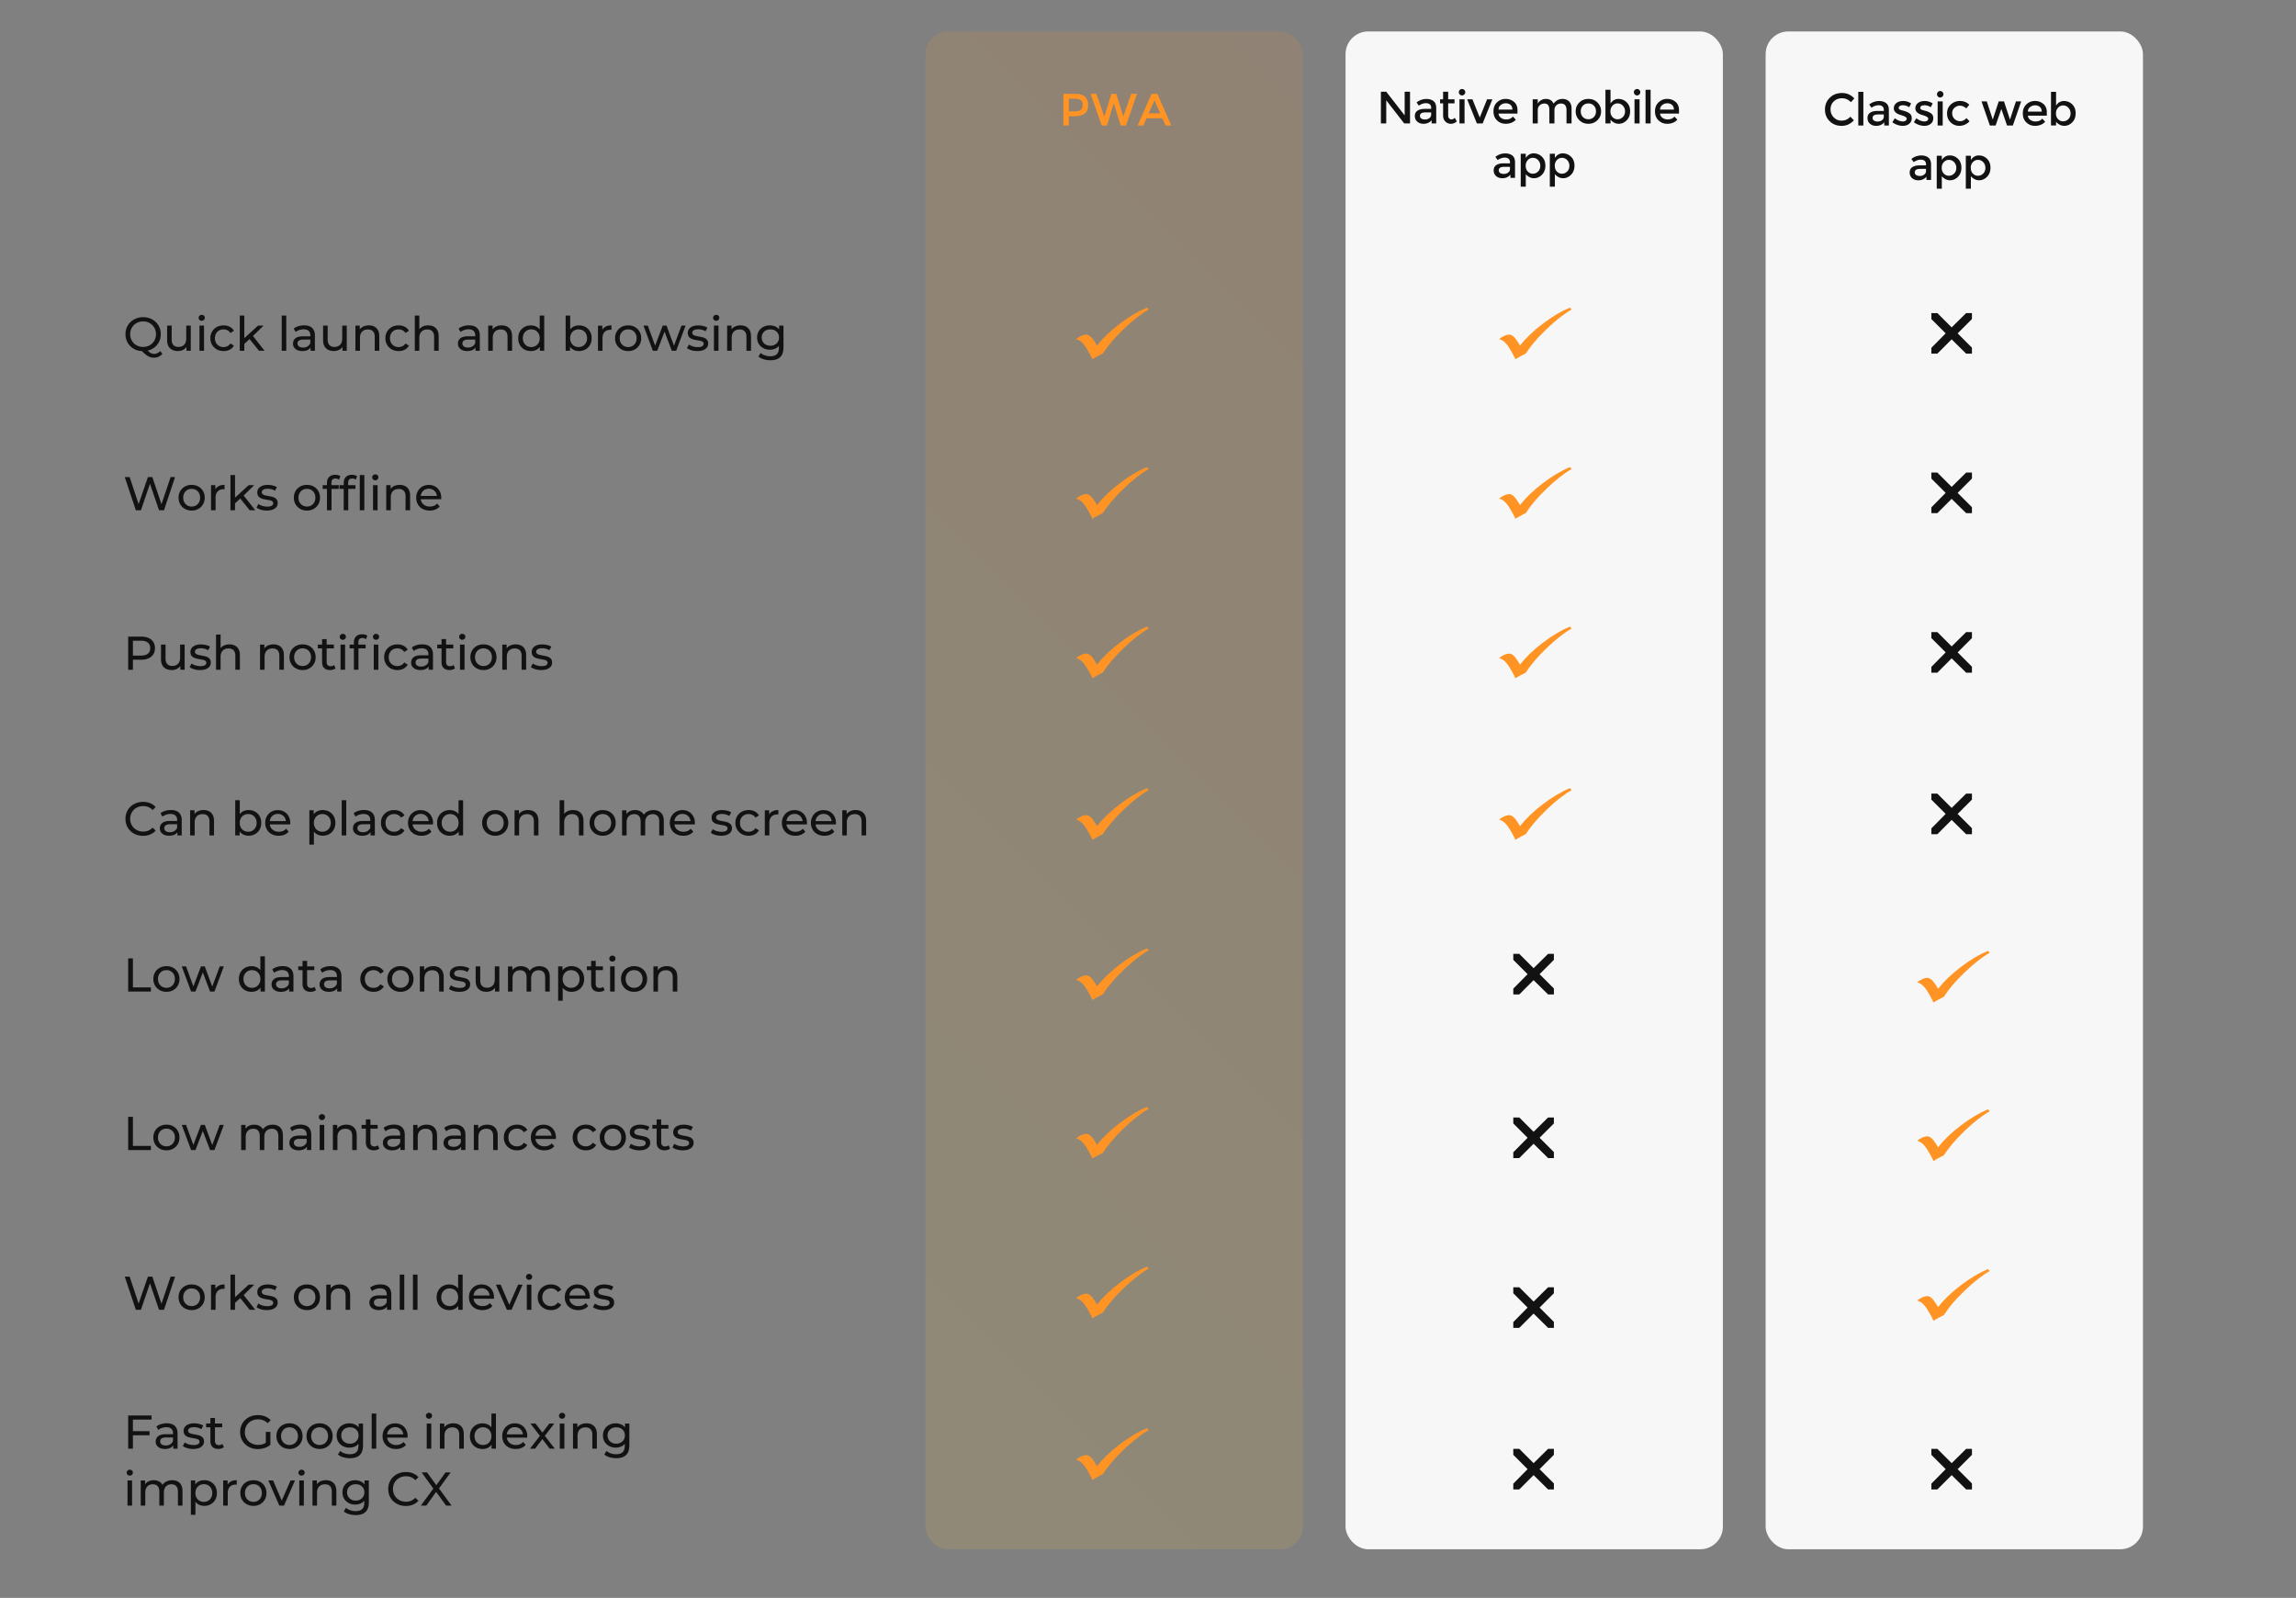<svg id="a" xmlns="http://www.w3.org/2000/svg" width="1113.51" height="774.95"><rect width="100%" height="100%" fill="#808080" stroke="none"/><defs><linearGradient id="b" x1="766.88" y1="156.76" x2="313.78" y2="609.86" gradientUnits="userSpaceOnUse"><stop offset="0" stop-color="#ff9425"/><stop offset="1" stop-color="#ffcc3f"/></linearGradient><style/></defs><rect x="856.29" y="15.25" width="183" height="736.12" rx="11" ry="11" fill="#f7f7f7"/><rect x="652.56" y="15.25" width="183" height="736.12" rx="11" ry="11" fill="#f7f7f7"/><rect x="448.83" y="15.25" width="183" height="736.12" rx="11" ry="11" fill="url(#b)" opacity=".13"/><path d="M526.13 46.82c1.07.9 1.61 2.27 1.61 4.14s-.55 3.23-1.64 4.09c-1.09.87-2.77 1.3-5.03 1.3h-2.73v4.51h-2.6V45.48h5.28c2.33 0 4.03.45 5.1 1.34zm-1.84 6.35c.52-.55.78-1.36.78-2.42s-.33-1.81-.99-2.25c-.66-.44-1.69-.66-3.1-.66h-2.64V54h3.01c1.44 0 2.42-.28 2.94-.83zm11.3 3.38l3.43-11.07h2.33l3.43 11.07 3.87-11.07h2.79l-5.37 15.38h-2.57l-3.23-10.54h-.18l-3.23 10.54h-2.57l-5.37-15.38h2.79l3.87 11.07zm20.44.81l-1.54 3.5h-2.77l6.78-15.38h2.77l6.78 15.38h-2.77l-1.54-3.5h-7.7zm6.64-2.4l-2.79-6.34-2.79 6.34h5.59z" fill="#ff9425"/><path d="M681.23 44.48h2.6v15.38h-2.82l-8.71-11.22v11.22h-2.6V44.48h2.6l8.93 11.48V44.48zm15.31 15.38h-2.24V58.3c-.97 1.16-2.27 1.74-3.89 1.74-1.22 0-2.23-.34-3.03-1.03-.8-.69-1.2-1.61-1.2-2.76s.42-2.01 1.28-2.58c.85-.57 2-.86 3.45-.86h3.19v-.44c0-1.55-.87-2.33-2.6-2.33-1.08 0-2.21.4-3.39 1.19l-1.1-1.54a7.572 7.572 0 014.84-1.69c1.38 0 2.5.35 3.38 1.04.87.7 1.31 1.79 1.31 3.29v7.55zm-2.46-4.36v-.99h-2.77c-1.78 0-2.66.56-2.66 1.67 0 .57.22 1.01.66 1.31.44.3 1.05.45 1.84.45s1.47-.22 2.06-.66c.59-.44.88-1.03.88-1.78zm8.25-5.37v5.94c0 .56.15 1 .44 1.33s.7.5 1.23.5 1.03-.26 1.52-.77l1.01 1.74c-.87.78-1.82 1.17-2.87 1.17s-1.94-.36-2.68-1.09-1.11-1.71-1.11-2.94v-5.87h-1.47v-1.98h1.47v-3.67h2.46v3.67h3.08v1.98h-3.08zm5.63-4.31c-.31-.31-.46-.67-.46-1.1s.15-.79.46-1.1c.31-.31.67-.46 1.1-.46s.79.15 1.1.46c.31.31.46.67.46 1.1s-.15.79-.46 1.1c-.31.31-.67.46-1.1.46s-.79-.15-1.1-.46zm2.31 14.04h-2.46v-11.7h2.46v11.7zm5.98 0l-4.71-11.7h2.55l3.56 8.84 3.56-8.84h2.55l-4.71 11.7h-2.82zm19.69-4.78h-9.17c.06.85.45 1.54 1.17 2.06s1.54.78 2.46.78c1.47 0 2.58-.46 3.34-1.39l1.41 1.54c-1.26 1.31-2.9 1.96-4.93 1.96-1.64 0-3.04-.55-4.19-1.64s-1.73-2.56-1.73-4.4.59-3.3 1.76-4.39c1.17-1.09 2.56-1.63 4.15-1.63s2.94.48 4.06 1.44c1.11.96 1.67 2.28 1.67 3.97v1.69zm-9.17-1.94h6.71c0-.98-.31-1.74-.92-2.27s-1.38-.79-2.28-.79-1.71.27-2.43.83c-.72.55-1.08 1.29-1.08 2.23zm19.01.38v6.34h-2.46v-11.7h2.46v2.13c.35-.72.88-1.28 1.59-1.69.71-.41 1.48-.62 2.3-.62 1.85 0 3.1.76 3.76 2.29 1.16-1.53 2.6-2.29 4.33-2.29 1.32 0 2.39.4 3.2 1.21.81.81 1.22 1.97 1.22 3.5v7.17h-2.46v-6.42c0-2.16-.9-3.23-2.68-3.23-.84 0-1.57.27-2.19.8-.62.54-.95 1.32-.98 2.34v6.51h-2.46v-6.42c0-1.11-.2-1.93-.59-2.45-.4-.52-1.02-.78-1.87-.78s-1.59.28-2.22.85c-.63.56-.95 1.39-.95 2.48zm28.95 4.76c-1.17 1.17-2.64 1.75-4.4 1.75s-3.23-.58-4.4-1.75c-1.17-1.17-1.76-2.59-1.76-4.28s.59-3.11 1.76-4.28c1.17-1.17 2.64-1.75 4.4-1.75s3.23.58 4.4 1.75c1.17 1.17 1.76 2.59 1.76 4.28s-.59 3.11-1.76 4.28zm-7.05-1.52c.7.71 1.58 1.07 2.65 1.07s1.95-.36 2.65-1.07c.7-.71 1.04-1.63 1.04-2.76s-.35-2.05-1.04-2.76c-.7-.71-1.58-1.07-2.65-1.07s-1.95.36-2.65 1.07c-.7.71-1.05 1.63-1.05 2.76s.35 2.05 1.05 2.76zm17.19-8.78c1.57 0 2.91.54 4.03 1.63 1.11 1.09 1.67 2.53 1.67 4.33s-.55 3.27-1.66 4.4-2.4 1.69-3.87 1.69-2.8-.65-3.97-1.94v1.76h-2.46V43.53h2.46v6.67c.97-1.48 2.24-2.22 3.81-2.22zm-3.85 6.05c0 1.11.34 2.03 1.01 2.74s1.5 1.07 2.46 1.07 1.81-.35 2.53-1.06 1.08-1.62 1.08-2.74-.35-2.05-1.06-2.79c-.7-.74-1.55-1.11-2.53-1.11s-1.81.37-2.49 1.11-1.01 1.67-1.01 2.78zm11.83-8.21c-.31-.31-.46-.67-.46-1.1s.15-.79.46-1.1c.31-.31.67-.46 1.1-.46s.79.15 1.1.46c.31.31.46.67.46 1.1s-.15.79-.46 1.1c-.31.31-.67.46-1.1.46s-.79-.15-1.1-.46zm2.31 14.04h-2.46v-11.7h2.46v11.7zm5.35 0h-2.46V43.54h2.46v16.32zm13.77-4.78h-9.17c.06.85.45 1.54 1.17 2.06s1.54.78 2.46.78c1.47 0 2.58-.46 3.34-1.39l1.41 1.54c-1.26 1.31-2.9 1.96-4.93 1.96-1.64 0-3.04-.55-4.19-1.64s-1.73-2.56-1.73-4.4.59-3.3 1.76-4.39c1.17-1.09 2.56-1.63 4.15-1.63s2.94.48 4.06 1.44c1.11.96 1.67 2.28 1.67 3.97v1.69zm-9.17-1.94h6.71c0-.98-.31-1.74-.92-2.27s-1.38-.79-2.28-.79-1.71.27-2.43.83c-.72.55-1.08 1.29-1.08 2.23zm-70.35 33.12h-2.24V84.7c-.97 1.16-2.27 1.74-3.89 1.74-1.22 0-2.23-.34-3.03-1.03-.8-.69-1.2-1.61-1.2-2.76s.42-2.01 1.28-2.58c.85-.57 2-.86 3.45-.86h3.19v-.44c0-1.55-.87-2.33-2.6-2.33-1.08 0-2.21.4-3.39 1.19l-1.1-1.54a7.572 7.572 0 014.84-1.69c1.38 0 2.5.35 3.38 1.04.87.7 1.31 1.79 1.31 3.29v7.55zm-2.46-4.36v-.99h-2.77c-1.78 0-2.66.56-2.66 1.67 0 .57.22 1.01.66 1.31.44.3 1.05.45 1.84.45s1.47-.22 2.06-.66c.59-.44.88-1.03.88-1.78zm11.48-7.52c1.57 0 2.91.54 4.03 1.63 1.11 1.09 1.67 2.53 1.67 4.33s-.55 3.27-1.66 4.4-2.4 1.69-3.87 1.69-2.8-.65-3.97-1.94v6.03h-2.46V74.55h2.46v2.05c.97-1.48 2.24-2.22 3.81-2.22zm-3.85 6.05c0 1.11.34 2.03 1.01 2.74s1.5 1.07 2.46 1.07 1.81-.35 2.53-1.06 1.08-1.62 1.08-2.74-.35-2.05-1.06-2.79c-.7-.74-1.55-1.11-2.53-1.11s-1.81.37-2.49 1.11-1.01 1.67-1.01 2.78zm17.96-6.05c1.57 0 2.91.54 4.03 1.63 1.11 1.09 1.67 2.53 1.67 4.33s-.55 3.27-1.66 4.4-2.4 1.69-3.87 1.69-2.8-.65-3.97-1.94v6.03h-2.46V74.55h2.46v2.05c.97-1.48 2.24-2.22 3.81-2.22zm-3.85 6.05c0 1.11.34 2.03 1.01 2.74s1.5 1.07 2.46 1.07 1.81-.35 2.53-1.06 1.08-1.62 1.08-2.74-.35-2.05-1.06-2.79c-.7-.74-1.55-1.11-2.53-1.11s-1.81.37-2.49 1.11-1.01 1.67-1.01 2.78z" fill="#121212"/><path d="M556.19 149.17l.89.95c-3.62 2.04-7.65 5.19-12.09 9.45-4.44 4.25-7.82 8.23-10.16 11.92l-1.88.95c-1.56.81-2.62 1.42-3.17 1.81-.22-.6-.7-1.57-1.45-2.93l-.71-1.24c-1.02-1.78-1.96-3.09-2.83-3.94s-1.85-1.42-2.93-1.69c1.83-1.45 3.5-2.17 5.03-2.17 1.3 0 2.75 1.33 4.34 3.98l.79 1.33c2.86-3.62 6.53-7.13 11.02-10.55 4.49-3.42 8.87-6.04 13.15-7.86zm205.14 0l.89.95c-3.62 2.04-7.65 5.19-12.09 9.45-4.44 4.25-7.82 8.23-10.16 11.92l-1.88.95c-1.56.81-2.62 1.42-3.17 1.81-.22-.6-.7-1.57-1.45-2.93l-.71-1.24c-1.02-1.78-1.96-3.09-2.83-3.94s-1.85-1.42-2.93-1.69c1.83-1.45 3.5-2.17 5.03-2.17 1.3 0 2.75 1.33 4.34 3.98l.79 1.33c2.86-3.62 6.53-7.13 11.02-10.55 4.49-3.42 8.87-6.04 13.15-7.86zm-205.14 77.35l.89.95c-3.62 2.04-7.65 5.19-12.09 9.45-4.44 4.25-7.82 8.23-10.16 11.92l-1.88.95c-1.56.81-2.62 1.42-3.17 1.81-.22-.6-.7-1.57-1.45-2.93l-.71-1.24c-1.02-1.78-1.96-3.09-2.83-3.94s-1.85-1.42-2.93-1.69c1.83-1.45 3.5-2.17 5.03-2.17 1.3 0 2.75 1.33 4.34 3.98l.79 1.33c2.86-3.62 6.53-7.13 11.02-10.55 4.49-3.42 8.87-6.04 13.15-7.86zm205.14 0l.89.95c-3.62 2.04-7.65 5.19-12.09 9.45-4.44 4.25-7.82 8.23-10.16 11.92l-1.88.95c-1.56.81-2.62 1.42-3.17 1.81-.22-.6-.7-1.57-1.45-2.93l-.71-1.24c-1.02-1.78-1.96-3.09-2.83-3.94s-1.85-1.42-2.93-1.69c1.83-1.45 3.5-2.17 5.03-2.17 1.3 0 2.75 1.33 4.34 3.98l.79 1.33c2.86-3.62 6.53-7.13 11.02-10.55 4.49-3.42 8.87-6.04 13.15-7.86z" fill="#ff9425"/><path d="M73.36 310.22c1.2 1 1.79 2.37 1.79 4.12s-.6 3.12-1.79 4.12c-1.2 1-2.84 1.5-4.92 1.5h-3.98v4.88h-2.3v-16.1h6.28c2.09 0 3.73.5 4.92 1.5zm-1.66 6.8c.77-.62 1.15-1.51 1.15-2.68s-.38-2.06-1.15-2.68c-.77-.62-1.88-.93-3.33-.93h-3.91v7.22h3.91c1.46 0 2.57-.31 3.33-.93zm17.85-4.39v12.19h-2.09v-1.84c-.44.63-1.03 1.12-1.76 1.46-.73.34-1.52.52-2.38.52-1.63 0-2.91-.45-3.84-1.35-.94-.9-1.4-2.22-1.4-3.97v-7.02h2.21v6.76c0 1.18.28 2.07.85 2.68.57.61 1.38.91 2.44.91 1.17 0 2.08-.35 2.76-1.06.67-.71 1.01-1.7 1.01-2.99v-6.3h2.21zm4.58 11.93c-.92-.27-1.64-.61-2.16-1.02l.92-1.75c.54.38 1.19.69 1.95.92s1.54.35 2.32.35c1.93 0 2.9-.55 2.9-1.66 0-.37-.13-.66-.39-.87s-.59-.37-.98-.47c-.39-.1-.95-.21-1.67-.33-.98-.15-1.78-.33-2.4-.53s-1.15-.54-1.6-1.01c-.44-.48-.67-1.14-.67-2 0-1.1.46-1.99 1.38-2.66.92-.67 2.15-1 3.7-1 .81 0 1.62.1 2.44.3.81.2 1.48.47 2 .8l-.94 1.75c-1-.64-2.17-.97-3.52-.97-.94 0-1.65.15-2.14.46-.49.31-.74.71-.74 1.22 0 .4.14.71.41.94s.62.4 1.02.51c.41.11.98.23 1.71.37.98.17 1.77.35 2.38.54.61.19 1.12.52 1.55.98.43.46.64 1.1.64 1.93 0 1.1-.47 1.98-1.41 2.63s-2.23.98-3.85.98c-1 0-1.96-.13-2.88-.4zm20.85-10.7c.91.9 1.37 2.21 1.37 3.94v7.02h-2.21v-6.76c0-1.18-.28-2.07-.85-2.67-.57-.6-1.38-.9-2.44-.9-1.2 0-2.14.35-2.83 1.05s-1.04 1.7-1.04 3v6.28h-2.21v-17.07h2.21v6.6a4.54 4.54 0 011.81-1.36c.74-.32 1.58-.48 2.5-.48 1.55 0 2.78.45 3.69 1.35zm21.34 0c.91.9 1.37 2.21 1.37 3.94v7.02h-2.21v-6.76c0-1.18-.28-2.07-.85-2.67-.57-.6-1.38-.9-2.44-.9-1.2 0-2.14.35-2.83 1.05s-1.04 1.7-1.04 3v6.28h-2.21v-12.19h2.12v1.84c.44-.63 1.05-1.11 1.81-1.45.76-.34 1.62-.51 2.59-.51 1.55 0 2.78.45 3.69 1.35zm7.17 10.29a5.906 5.906 0 01-2.27-2.22c-.54-.94-.82-2.01-.82-3.21s.27-2.27.82-3.21c.54-.94 1.3-1.68 2.27-2.21s2.05-.79 3.27-.79 2.3.26 3.25.79a5.76 5.76 0 012.25 2.21c.54.94.82 2.01.82 3.21s-.27 2.27-.82 3.21c-.54.94-1.3 1.68-2.25 2.22-.96.54-2.04.81-3.25.81s-2.3-.27-3.27-.81zm5.37-1.67c.62-.36 1.11-.87 1.46-1.52.35-.65.53-1.4.53-2.24s-.18-1.59-.53-2.24a3.79 3.79 0 00-1.46-1.51c-.62-.35-1.32-.53-2.1-.53s-1.48.18-2.1.53c-.62.35-1.11.85-1.47 1.51s-.54 1.4-.54 2.24.18 1.59.54 2.24c.36.65.85 1.16 1.47 1.52s1.32.54 2.1.54 1.48-.18 2.1-.54zm13.88 1.63c-.32.28-.72.49-1.2.63-.48.15-.97.22-1.47.22-1.23 0-2.18-.33-2.85-.99-.67-.66-1.01-1.6-1.01-2.83v-6.69h-2.07v-1.82h2.07v-2.67h2.21v2.67h3.5v1.82h-3.5v6.6c0 .66.16 1.17.49 1.52.33.35.8.53 1.41.53.67 0 1.25-.19 1.72-.57l.69 1.59zm2.45-14.24c-.28-.28-.43-.61-.43-1.01s.14-.74.43-1.02.64-.43 1.07-.43.79.13 1.07.4.43.6.43 1-.14.76-.43 1.05c-.28.28-.64.43-1.07.43s-.79-.14-1.07-.41zm-.03 2.76h2.21v12.19h-2.21v-12.19zm8.64-1.06v1.06h3.54v1.82h-3.5v10.37h-2.21v-10.37h-2.07v-1.82h2.07v-1.08c0-1.21.35-2.17 1.06-2.88s1.69-1.06 2.97-1.06c.49 0 .95.06 1.38.18.43.12.8.3 1.1.53l-.67 1.68c-.51-.38-1.07-.58-1.7-.58-1.32 0-1.98.71-1.98 2.14zm7.51-1.7c-.28-.28-.43-.61-.43-1.01s.14-.74.43-1.02.64-.43 1.07-.43.79.13 1.07.4.43.6.43 1-.14.76-.43 1.05c-.28.28-.64.43-1.07.43s-.79-.14-1.07-.41zm-.03 2.76h2.21v12.19h-2.21v-12.19zm8.15 11.52a5.96 5.96 0 01-2.29-2.22c-.55-.94-.83-2.01-.83-3.21s.28-2.27.83-3.21c.55-.94 1.31-1.68 2.29-2.21.97-.53 2.08-.79 3.32-.79 1.1 0 2.09.22 2.96.67a4.74 4.74 0 012.01 1.93l-1.68 1.08c-.38-.58-.86-1.02-1.43-1.31a4.11 4.11 0 00-1.89-.44c-.8 0-1.51.18-2.15.53-.64.35-1.13.85-1.5 1.51s-.54 1.4-.54 2.24.18 1.61.54 2.27c.36.65.86 1.15 1.5 1.51.64.35 1.35.53 2.15.53.69 0 1.32-.15 1.89-.44.57-.29 1.04-.73 1.43-1.31l1.68 1.06a4.88 4.88 0 01-2.01 1.94c-.87.45-1.85.68-2.96.68-1.24 0-2.35-.27-3.32-.81zm19.21-10.39c.9.83 1.35 2.06 1.35 3.7v7.36h-2.09v-1.61c-.37.57-.89 1-1.58 1.3-.68.3-1.49.45-2.43.45-1.37 0-2.46-.33-3.28-.99-.82-.66-1.23-1.53-1.23-2.6s.39-1.94 1.17-2.59c.78-.65 2.02-.98 3.73-.98h3.5v-.44c0-.95-.28-1.68-.83-2.19-.55-.51-1.36-.76-2.44-.76-.72 0-1.43.12-2.12.36-.69.24-1.27.56-1.75.95l-.92-1.66c.63-.51 1.38-.89 2.25-1.16s1.8-.4 2.78-.4c1.69 0 2.98.41 3.88 1.24zm-2.2 8.94c.61-.38 1.06-.91 1.33-1.6v-1.7h-3.4c-1.87 0-2.81.63-2.81 1.89 0 .61.24 1.1.71 1.45s1.13.53 1.98.53 1.57-.19 2.19-.56zm14.23 1.41c-.32.28-.72.49-1.2.63-.48.15-.97.22-1.47.22-1.23 0-2.18-.33-2.85-.99-.67-.66-1.01-1.6-1.01-2.83v-6.69h-2.07v-1.82h2.07v-2.67h2.21v2.67h3.5v1.82h-3.5v6.6c0 .66.16 1.17.49 1.52.33.35.8.53 1.41.53.67 0 1.25-.19 1.72-.57l.69 1.59zm2.45-14.24c-.28-.28-.43-.61-.43-1.01s.14-.74.43-1.02.64-.43 1.07-.43.79.13 1.07.4.43.6.43 1-.14.76-.43 1.05c-.28.28-.64.43-1.07.43s-.79-.14-1.07-.41zm-.03 2.76h2.21v12.19h-2.21v-12.19zm8.12 11.52a5.906 5.906 0 01-2.27-2.22c-.54-.94-.82-2.01-.82-3.21s.27-2.27.82-3.21c.54-.94 1.3-1.68 2.27-2.21s2.05-.79 3.27-.79 2.3.26 3.25.79a5.76 5.76 0 012.25 2.21c.54.94.82 2.01.82 3.21s-.27 2.27-.82 3.21c-.54.94-1.3 1.68-2.25 2.22-.96.54-2.04.81-3.25.81s-2.3-.27-3.27-.81zm5.37-1.67c.62-.36 1.11-.87 1.46-1.52.35-.65.53-1.4.53-2.24s-.18-1.59-.53-2.24a3.79 3.79 0 00-1.46-1.51c-.62-.35-1.32-.53-2.1-.53s-1.48.18-2.1.53c-.62.35-1.11.85-1.47 1.51s-.54 1.4-.54 2.24.18 1.59.54 2.24c.36.65.85 1.16 1.47 1.52s1.32.54 2.1.54 1.48-.18 2.1-.54zm17.23-8.62c.91.9 1.37 2.21 1.37 3.94v7.02h-2.21v-6.76c0-1.18-.28-2.07-.85-2.67-.57-.6-1.38-.9-2.44-.9-1.2 0-2.14.35-2.83 1.05s-1.04 1.7-1.04 3v6.28h-2.21v-12.19h2.12v1.84c.44-.63 1.05-1.11 1.81-1.45.76-.34 1.62-.51 2.59-.51 1.55 0 2.78.45 3.69 1.35zm5.83 10.7c-.92-.27-1.64-.61-2.16-1.02l.92-1.75c.54.38 1.19.69 1.95.92s1.54.35 2.32.35c1.93 0 2.9-.55 2.9-1.66 0-.37-.13-.66-.39-.87s-.59-.37-.98-.47c-.39-.1-.95-.21-1.67-.33-.98-.15-1.78-.33-2.4-.53s-1.15-.54-1.6-1.01c-.44-.48-.67-1.14-.67-2 0-1.1.46-1.99 1.38-2.66.92-.67 2.15-1 3.7-1 .81 0 1.62.1 2.44.3.81.2 1.48.47 2 .8l-.94 1.75c-1-.64-2.17-.97-3.52-.97-.94 0-1.65.15-2.14.46-.49.31-.74.71-.74 1.22 0 .4.14.71.41.94s.62.4 1.02.51c.41.11.98.23 1.71.37.98.17 1.77.35 2.38.54.61.19 1.12.52 1.55.98.43.46.64 1.1.64 1.93 0 1.1-.47 1.98-1.41 2.63s-2.23.98-3.85.98c-1 0-1.96-.13-2.88-.4z" fill="#121212"/><path d="M556.19 303.88l.89.95c-3.62 2.04-7.65 5.19-12.09 9.45-4.44 4.25-7.82 8.23-10.16 11.92l-1.88.95c-1.56.81-2.62 1.42-3.17 1.81-.22-.6-.7-1.57-1.45-2.93l-.71-1.24c-1.02-1.78-1.96-3.09-2.83-3.94s-1.85-1.42-2.93-1.69c1.83-1.45 3.5-2.17 5.03-2.17 1.3 0 2.75 1.33 4.34 3.98l.79 1.33c2.86-3.62 6.53-7.13 11.02-10.55 4.49-3.42 8.87-6.04 13.15-7.86zm205.14 0l.89.95c-3.62 2.04-7.65 5.19-12.09 9.45-4.44 4.25-7.82 8.23-10.16 11.92l-1.88.95c-1.56.81-2.62 1.42-3.17 1.81-.22-.6-.7-1.57-1.45-2.93l-.71-1.24c-1.02-1.78-1.96-3.09-2.83-3.94s-1.85-1.42-2.93-1.69c1.83-1.45 3.5-2.17 5.03-2.17 1.3 0 2.75 1.33 4.34 3.98l.79 1.33c2.86-3.62 6.53-7.13 11.02-10.55 4.49-3.42 8.87-6.04 13.15-7.86z" fill="#ff9425"/><path d="M65 404.29a7.84 7.84 0 01-3.05-2.94c-.74-1.25-1.1-2.66-1.1-4.22s.37-2.97 1.1-4.22a7.867 7.867 0 013.06-2.94c1.3-.71 2.76-1.07 4.37-1.07 1.26 0 2.41.21 3.45.63 1.04.42 1.93 1.05 2.67 1.87l-1.5 1.45c-1.21-1.27-2.72-1.91-4.53-1.91-1.2 0-2.28.27-3.24.8-.97.54-1.72 1.28-2.27 2.22-.54.94-.82 2-.82 3.16s.27 2.22.82 3.16c.54.94 1.3 1.68 2.27 2.22.97.54 2.05.81 3.24.81 1.79 0 3.3-.64 4.53-1.93l1.5 1.45c-.74.83-1.63 1.46-2.68 1.89-1.05.43-2.2.64-3.46.64-1.61 0-3.06-.36-4.36-1.07zm21.78-10.18c.9.83 1.35 2.06 1.35 3.7v7.36h-2.09v-1.61c-.37.57-.89 1-1.58 1.3-.68.3-1.49.45-2.43.45-1.37 0-2.46-.33-3.28-.99-.82-.66-1.23-1.53-1.23-2.6s.39-1.94 1.17-2.59c.78-.65 2.02-.98 3.73-.98h3.5v-.44c0-.95-.28-1.68-.83-2.19-.55-.51-1.36-.76-2.44-.76-.72 0-1.43.12-2.12.36-.69.24-1.27.56-1.75.95l-.92-1.66c.63-.51 1.38-.89 2.25-1.16s1.8-.4 2.78-.4c1.69 0 2.98.41 3.88 1.24zm-2.2 8.94c.61-.38 1.06-.91 1.33-1.6v-1.7h-3.4c-1.87 0-2.81.63-2.81 1.89 0 .61.24 1.1.71 1.45s1.13.53 1.98.53 1.57-.19 2.19-.56zm17.84-8.84c.91.9 1.37 2.21 1.37 3.94v7.02h-2.21v-6.76c0-1.18-.28-2.07-.85-2.67-.57-.6-1.38-.9-2.44-.9-1.2 0-2.14.35-2.83 1.05s-1.04 1.7-1.04 3v6.28h-2.21v-12.19h2.12v1.84c.44-.63 1.05-1.11 1.81-1.45.76-.34 1.62-.51 2.59-.51 1.55 0 2.78.45 3.69 1.35zm21.29-.56c.94.52 1.67 1.25 2.2 2.19.53.94.79 2.02.79 3.24s-.26 2.31-.79 3.25-1.26 1.68-2.2 2.2c-.94.52-1.99.78-3.17.78-.91 0-1.73-.18-2.48-.53-.75-.35-1.37-.87-1.86-1.54v1.93h-2.12V388.1h2.21v6.72c.49-.64 1.1-1.13 1.84-1.46.74-.33 1.54-.49 2.42-.49 1.18 0 2.24.26 3.17.78zm-1.25 9.19c.62-.36 1.11-.87 1.47-1.52.36-.65.54-1.4.54-2.24s-.18-1.59-.54-2.24c-.36-.65-.85-1.15-1.47-1.51-.62-.35-1.32-.53-2.1-.53s-1.46.18-2.09.53c-.63.35-1.12.85-1.47 1.51-.35.65-.53 1.4-.53 2.24s.18 1.59.53 2.24c.35.65.84 1.16 1.47 1.52s1.33.54 2.09.54 1.48-.18 2.1-.54zm18.27-3.02h-9.89c.14 1.07.61 1.94 1.41 2.59.81.65 1.81.98 3 .98 1.46 0 2.63-.49 3.52-1.47l1.22 1.43c-.55.64-1.24 1.13-2.06 1.47-.82.34-1.74.51-2.75.51-1.29 0-2.43-.26-3.43-.79s-1.77-1.27-2.31-2.22c-.54-.95-.82-2.02-.82-3.22s.26-2.25.79-3.2a5.7 5.7 0 012.19-2.22c.93-.53 1.97-.79 3.14-.79s2.2.26 3.12.79c.91.53 1.62 1.27 2.14 2.22s.77 2.04.77 3.27c0 .17-.02.39-.05.67zm-8.64-4.12c-.71.64-1.13 1.49-1.25 2.53h7.82c-.12-1.03-.54-1.87-1.25-2.52-.71-.65-1.6-.98-2.66-.98s-1.94.32-2.66.97zm27.57-2.05c.94.52 1.67 1.25 2.2 2.19.53.94.79 2.02.79 3.24s-.26 2.31-.79 3.25-1.26 1.68-2.2 2.2c-.94.52-1.99.78-3.17.78-.87 0-1.68-.17-2.4-.51-.73-.34-1.35-.83-1.85-1.47v6.3h-2.21v-16.65h2.12v1.93c.49-.67 1.11-1.18 1.86-1.53.75-.34 1.58-.52 2.48-.52 1.18 0 2.24.26 3.17.78zm-1.25 9.19c.62-.36 1.11-.87 1.47-1.52.36-.65.54-1.4.54-2.24s-.18-1.59-.54-2.24c-.36-.65-.85-1.15-1.47-1.51-.62-.35-1.32-.53-2.1-.53s-1.46.18-2.08.54c-.62.36-1.11.86-1.47 1.51s-.54 1.39-.54 2.23.18 1.59.53 2.24c.35.65.84 1.16 1.47 1.52s1.33.54 2.09.54 1.48-.18 2.1-.54zm7.3-14.73h2.21v17.07h-2.21v-17.07zm14.73 6c.9.83 1.35 2.06 1.35 3.7v7.36h-2.09v-1.61c-.37.57-.89 1-1.58 1.3-.68.3-1.49.45-2.43.45-1.37 0-2.46-.33-3.28-.99-.82-.66-1.23-1.53-1.23-2.6s.39-1.94 1.17-2.59c.78-.65 2.02-.98 3.73-.98h3.5v-.44c0-.95-.28-1.68-.83-2.19-.55-.51-1.36-.76-2.44-.76-.72 0-1.43.12-2.12.36-.69.24-1.27.56-1.75.95l-.92-1.66c.63-.51 1.38-.89 2.25-1.16s1.8-.4 2.78-.4c1.69 0 2.98.41 3.88 1.24zm-2.2 8.94c.61-.38 1.06-.91 1.33-1.6v-1.7h-3.4c-1.87 0-2.81.63-2.81 1.89 0 .61.24 1.1.71 1.45s1.13.53 1.98.53 1.57-.19 2.19-.56zm9.63 1.46a5.96 5.96 0 01-2.29-2.22c-.55-.94-.83-2.01-.83-3.21s.28-2.27.83-3.21c.55-.94 1.31-1.68 2.29-2.21.97-.53 2.08-.79 3.32-.79 1.1 0 2.09.22 2.96.67a4.74 4.74 0 012.01 1.93l-1.68 1.08c-.38-.58-.86-1.02-1.43-1.31a4.11 4.11 0 00-1.89-.44c-.8 0-1.51.18-2.15.53-.64.35-1.13.85-1.5 1.51s-.54 1.4-.54 2.24.18 1.61.54 2.27c.36.65.86 1.15 1.5 1.51.64.35 1.35.53 2.15.53.69 0 1.32-.15 1.89-.44.57-.29 1.04-.73 1.43-1.31l1.68 1.06a4.88 4.88 0 01-2.01 1.94c-.87.45-1.85.68-2.96.68-1.24 0-2.35-.27-3.32-.81zm22.11-4.69h-9.89c.14 1.07.61 1.94 1.41 2.59.81.65 1.81.98 3 .98 1.46 0 2.63-.49 3.52-1.47l1.22 1.43c-.55.64-1.24 1.13-2.06 1.47-.82.34-1.74.51-2.75.51-1.29 0-2.43-.26-3.43-.79s-1.77-1.27-2.31-2.22c-.54-.95-.82-2.02-.82-3.22s.26-2.25.79-3.2a5.7 5.7 0 012.19-2.22c.93-.53 1.97-.79 3.14-.79s2.2.26 3.12.79c.91.53 1.62 1.27 2.14 2.22s.77 2.04.77 3.27c0 .17-.02.39-.05.67zm-8.64-4.12c-.71.64-1.13 1.49-1.25 2.53h7.82c-.12-1.03-.54-1.87-1.25-2.52-.71-.65-1.6-.98-2.66-.98s-1.94.32-2.66.97zm23.25-7.59v17.07h-2.12v-1.93c-.49.67-1.11 1.19-1.86 1.54-.75.35-1.58.53-2.48.53-1.18 0-2.24-.26-3.17-.78a5.544 5.544 0 01-2.2-2.2c-.53-.94-.79-2.03-.79-3.25s.26-2.31.79-3.24c.53-.94 1.26-1.66 2.2-2.19.94-.52 1.99-.78 3.17-.78.87 0 1.68.17 2.42.49.74.33 1.35.82 1.84 1.46v-6.72h2.21zm-4.19 14.73c.63-.36 1.12-.87 1.47-1.52.35-.65.53-1.4.53-2.24s-.18-1.59-.53-2.24a3.75 3.75 0 00-1.47-1.51c-.63-.35-1.33-.53-2.09-.53s-1.48.18-2.1.53c-.62.35-1.11.85-1.47 1.51s-.54 1.4-.54 2.24.18 1.59.54 2.24c.36.65.85 1.16 1.47 1.52s1.32.54 2.1.54 1.46-.18 2.09-.54zm16.51 1.67a5.906 5.906 0 01-2.27-2.22c-.54-.94-.82-2.01-.82-3.21s.27-2.27.82-3.21c.54-.94 1.3-1.68 2.27-2.21s2.05-.79 3.27-.79 2.3.26 3.25.79a5.76 5.76 0 012.25 2.21c.54.94.82 2.01.82 3.21s-.27 2.27-.82 3.21c-.54.94-1.3 1.68-2.25 2.22-.96.54-2.04.81-3.25.81s-2.3-.27-3.27-.81zm5.37-1.67c.62-.36 1.11-.87 1.46-1.52.35-.65.53-1.4.53-2.24s-.18-1.59-.53-2.24a3.79 3.79 0 00-1.46-1.51c-.62-.35-1.32-.53-2.1-.53s-1.48.18-2.1.53c-.62.35-1.11.85-1.47 1.51s-.54 1.4-.54 2.24.18 1.59.54 2.24c.36.65.85 1.16 1.47 1.52s1.32.54 2.1.54 1.48-.18 2.1-.54zm17.48-8.63c.91.9 1.37 2.21 1.37 3.94v7.02h-2.21v-6.76c0-1.18-.28-2.07-.85-2.67-.57-.6-1.38-.9-2.44-.9-1.2 0-2.14.35-2.83 1.05s-1.04 1.7-1.04 3v6.28h-2.21v-12.19h2.12v1.84c.44-.63 1.05-1.11 1.81-1.45.76-.34 1.62-.51 2.59-.51 1.55 0 2.78.45 3.69 1.35zm21.85 0c.91.9 1.37 2.21 1.37 3.94v7.02h-2.21v-6.76c0-1.18-.28-2.07-.85-2.67-.57-.6-1.38-.9-2.44-.9-1.2 0-2.14.35-2.83 1.05s-1.04 1.7-1.04 3v6.28h-2.21V388.1h2.21v6.6a4.54 4.54 0 011.81-1.36c.74-.32 1.58-.48 2.5-.48 1.55 0 2.78.45 3.69 1.35zm7.42 10.3a5.906 5.906 0 01-2.27-2.22c-.54-.94-.82-2.01-.82-3.21s.27-2.27.82-3.21c.54-.94 1.3-1.68 2.27-2.21s2.05-.79 3.27-.79 2.3.26 3.25.79a5.76 5.76 0 012.25 2.21c.54.94.82 2.01.82 3.21s-.27 2.27-.82 3.21c-.54.94-1.3 1.68-2.25 2.22-.96.54-2.04.81-3.25.81s-2.3-.27-3.27-.81zm5.37-1.67c.62-.36 1.11-.87 1.46-1.52.35-.65.53-1.4.53-2.24s-.18-1.59-.53-2.24a3.79 3.79 0 00-1.46-1.51c-.62-.35-1.32-.53-2.1-.53s-1.48.18-2.1.53c-.62.35-1.11.85-1.47 1.51s-.54 1.4-.54 2.24.18 1.59.54 2.24c.36.65.85 1.16 1.47 1.52s1.32.54 2.1.54 1.48-.18 2.1-.54zm26.18-8.64c.9.89 1.35 2.21 1.35 3.96v7.02h-2.21v-6.76c0-1.18-.27-2.07-.82-2.67-.54-.6-1.32-.9-2.33-.9-1.12 0-2.01.35-2.67 1.05-.66.7-.99 1.7-.99 3v6.28h-2.21v-6.76c0-1.18-.27-2.07-.82-2.67-.54-.6-1.32-.9-2.33-.9-1.12 0-2.01.35-2.67 1.05-.66.7-.99 1.7-.99 3v6.28h-2.21v-12.19h2.12v1.82c.44-.63 1.03-1.11 1.75-1.44.72-.33 1.54-.49 2.46-.49s1.79.19 2.53.58c.74.38 1.3.94 1.7 1.68.46-.71 1.1-1.26 1.92-1.66.82-.4 1.74-.6 2.77-.6 1.53 0 2.75.45 3.65 1.33zm16.38 5.62h-9.89c.14 1.07.61 1.94 1.41 2.59.81.65 1.81.98 3 .98 1.46 0 2.63-.49 3.52-1.47l1.22 1.43c-.55.64-1.24 1.13-2.06 1.47-.82.34-1.74.51-2.75.51-1.29 0-2.43-.26-3.43-.79s-1.77-1.27-2.31-2.22c-.54-.95-.82-2.02-.82-3.22s.26-2.25.79-3.2a5.7 5.7 0 012.19-2.22c.93-.53 1.97-.79 3.14-.79s2.2.26 3.12.79c.91.53 1.62 1.27 2.14 2.22s.77 2.04.77 3.27c0 .17-.02.39-.05.67zm-8.64-4.12c-.71.64-1.13 1.49-1.25 2.53h7.82c-.12-1.03-.54-1.87-1.25-2.52-.71-.65-1.6-.98-2.66-.98s-1.94.32-2.66.97zm18.56 9.21c-.92-.27-1.64-.61-2.16-1.02l.92-1.75c.54.38 1.19.69 1.95.92s1.54.35 2.32.35c1.93 0 2.9-.55 2.9-1.66 0-.37-.13-.66-.39-.87s-.59-.37-.98-.47c-.39-.1-.95-.21-1.67-.33-.98-.15-1.78-.33-2.4-.53s-1.15-.54-1.6-1.01c-.44-.48-.67-1.14-.67-2 0-1.1.46-1.99 1.38-2.66.92-.67 2.15-1 3.7-1 .81 0 1.62.1 2.44.3.81.2 1.48.47 2 .8l-.94 1.75c-1-.64-2.17-.97-3.52-.97-.94 0-1.65.15-2.14.46-.49.31-.74.71-.74 1.22 0 .4.14.71.41.94s.62.4 1.02.51c.41.11.98.23 1.71.37.98.17 1.77.35 2.38.54.61.19 1.12.52 1.55.98.43.46.64 1.1.64 1.93 0 1.1-.47 1.98-1.41 2.63s-2.23.98-3.85.98c-1 0-1.96-.13-2.88-.4zm12.89-.4a5.96 5.96 0 01-2.29-2.22c-.55-.94-.83-2.01-.83-3.21s.28-2.27.83-3.21c.55-.94 1.31-1.68 2.29-2.21.97-.53 2.08-.79 3.32-.79 1.1 0 2.09.22 2.96.67a4.74 4.74 0 012.01 1.93l-1.68 1.08c-.38-.58-.86-1.02-1.43-1.31a4.11 4.11 0 00-1.89-.44c-.8 0-1.51.18-2.15.53-.64.35-1.13.85-1.5 1.51s-.54 1.4-.54 2.24.18 1.61.54 2.27c.36.65.86 1.15 1.5 1.51.64.35 1.35.53 2.15.53.69 0 1.32-.15 1.89-.44.57-.29 1.04-.73 1.43-1.31l1.68 1.06a4.88 4.88 0 01-2.01 1.94c-.87.45-1.85.68-2.96.68-1.24 0-2.35-.27-3.32-.81zm14.96-11.09c.75-.37 1.66-.55 2.74-.55v2.14c-.12-.02-.29-.02-.51-.02-1.2 0-2.14.36-2.82 1.07-.68.71-1.02 1.73-1.02 3.05v6.07h-2.21v-12.19h2.12v2.05c.38-.71.95-1.24 1.7-1.61zm16.58 6.4h-9.89c.14 1.07.61 1.94 1.41 2.59.81.65 1.81.98 3 .98 1.46 0 2.63-.49 3.52-1.47l1.22 1.43c-.55.64-1.24 1.13-2.06 1.47-.82.34-1.74.51-2.75.51-1.29 0-2.43-.26-3.43-.79s-1.77-1.27-2.31-2.22c-.54-.95-.82-2.02-.82-3.22s.26-2.25.79-3.2a5.7 5.7 0 012.19-2.22c.93-.53 1.97-.79 3.14-.79s2.2.26 3.12.79c.91.53 1.62 1.27 2.14 2.22s.77 2.04.77 3.27c0 .17-.02.39-.05.67zm-8.64-4.12c-.71.64-1.13 1.49-1.25 2.53h7.82c-.12-1.03-.54-1.87-1.25-2.52-.71-.65-1.6-.98-2.66-.98s-1.94.32-2.66.97zm22.72 4.12h-9.89c.14 1.07.61 1.94 1.41 2.59.81.65 1.81.98 3 .98 1.46 0 2.63-.49 3.52-1.47l1.22 1.43c-.55.64-1.24 1.13-2.06 1.47-.82.34-1.74.51-2.75.51-1.29 0-2.43-.26-3.43-.79s-1.77-1.27-2.31-2.22c-.54-.95-.82-2.02-.82-3.22s.26-2.25.79-3.2a5.7 5.7 0 012.19-2.22c.93-.53 1.97-.79 3.14-.79s2.2.26 3.12.79c.91.53 1.62 1.27 2.14 2.22s.77 2.04.77 3.27c0 .17-.02.39-.05.67zm-8.64-4.12c-.71.64-1.13 1.49-1.25 2.53h7.82c-.12-1.03-.54-1.87-1.25-2.52-.71-.65-1.6-.98-2.66-.98s-1.94.32-2.66.97zm21.94-1.49c.91.9 1.37 2.21 1.37 3.94v7.02h-2.21v-6.76c0-1.18-.28-2.07-.85-2.67-.57-.6-1.38-.9-2.44-.9-1.2 0-2.14.35-2.83 1.05s-1.04 1.7-1.04 3v6.28h-2.21v-12.19h2.12v1.84c.44-.63 1.05-1.11 1.81-1.45.76-.34 1.62-.51 2.59-.51 1.55 0 2.78.45 3.69 1.35z" fill="#121212"/><path d="M556.19 382.23l.89.95c-3.62 2.04-7.65 5.19-12.09 9.45-4.44 4.25-7.82 8.23-10.16 11.92l-1.88.95c-1.56.81-2.62 1.42-3.17 1.81-.22-.6-.7-1.57-1.45-2.93l-.71-1.24c-1.02-1.78-1.96-3.09-2.83-3.94s-1.85-1.42-2.93-1.69c1.83-1.45 3.5-2.17 5.03-2.17 1.3 0 2.75 1.33 4.34 3.98l.79 1.33c2.86-3.62 6.53-7.13 11.02-10.55 4.49-3.42 8.87-6.04 13.15-7.86zm205.14 0l.89.95c-3.62 2.04-7.65 5.19-12.09 9.45-4.44 4.25-7.82 8.23-10.16 11.92l-1.88.95c-1.56.81-2.62 1.42-3.17 1.81-.22-.6-.7-1.57-1.45-2.93l-.71-1.24c-1.02-1.78-1.96-3.09-2.83-3.94s-1.85-1.42-2.93-1.69c1.83-1.45 3.5-2.17 5.03-2.17 1.3 0 2.75 1.33 4.34 3.98l.79 1.33c2.86-3.62 6.53-7.13 11.02-10.55 4.49-3.42 8.87-6.04 13.15-7.86zm-205.14 77.7l.89.95c-3.62 2.04-7.65 5.19-12.09 9.45-4.44 4.25-7.82 8.23-10.16 11.92l-1.88.95c-1.56.81-2.62 1.42-3.17 1.81-.22-.6-.7-1.57-1.45-2.93l-.71-1.24c-1.02-1.78-1.96-3.09-2.83-3.94s-1.85-1.42-2.93-1.69c1.83-1.45 3.5-2.17 5.03-2.17 1.3 0 2.75 1.33 4.34 3.98l.79 1.33c2.86-3.62 6.53-7.13 11.02-10.55 4.49-3.42 8.87-6.04 13.15-7.86z" fill="#ff9425"/><path d="M84.91 619.13l-5.38 16.1h-2.41l-4.39-12.86-4.39 12.86h-2.46l-5.38-16.1h2.37l4.35 13.09 4.53-13.09h2.12l4.44 13.16 4.44-13.16h2.19zm4.78 15.44a5.906 5.906 0 01-2.27-2.22c-.54-.94-.82-2.01-.82-3.21s.27-2.27.82-3.21c.54-.94 1.3-1.68 2.27-2.21s2.05-.79 3.27-.79 2.3.26 3.25.79a5.76 5.76 0 012.25 2.21c.54.94.82 2.01.82 3.21s-.27 2.27-.82 3.21c-.54.94-1.3 1.68-2.25 2.22-.96.54-2.04.81-3.25.81s-2.3-.27-3.27-.81zm5.37-1.67c.62-.36 1.11-.87 1.46-1.52.35-.65.53-1.4.53-2.24s-.18-1.59-.53-2.24a3.79 3.79 0 00-1.46-1.51c-.62-.35-1.32-.53-2.1-.53s-1.48.18-2.1.53c-.62.35-1.11.85-1.47 1.51s-.54 1.4-.54 2.24.18 1.59.54 2.24c.36.65.85 1.16 1.47 1.52s1.32.54 2.1.54 1.48-.18 2.1-.54zm11.1-9.42c.75-.37 1.66-.55 2.74-.55v2.14c-.12-.02-.29-.02-.51-.02-1.2 0-2.14.36-2.82 1.07-.68.71-1.02 1.73-1.02 3.05v6.07h-2.21v-12.19h2.12v2.05c.38-.71.95-1.24 1.7-1.61zm10.35 6.07l-2.53 2.35v3.33h-2.21v-17.07h2.21v10.95l6.65-6.07h2.67l-5.13 5.04 5.64 7.15h-2.71l-4.58-5.68zm10.05 5.42c-.92-.27-1.64-.61-2.16-1.02l.92-1.75c.54.38 1.19.69 1.95.92s1.54.35 2.32.35c1.93 0 2.9-.55 2.9-1.66 0-.37-.13-.66-.39-.87s-.59-.37-.98-.47c-.39-.1-.95-.21-1.67-.33-.98-.15-1.78-.33-2.4-.53s-1.15-.54-1.6-1.01c-.44-.48-.67-1.14-.67-2 0-1.1.46-1.99 1.38-2.66.92-.67 2.15-1 3.7-1 .81 0 1.62.1 2.44.3.81.2 1.48.47 2 .8l-.94 1.75c-1-.64-2.17-.97-3.52-.97-.94 0-1.65.15-2.14.46-.49.31-.74.71-.74 1.22 0 .4.14.71.41.94s.62.4 1.02.51c.41.11.98.23 1.71.37.98.17 1.77.35 2.38.54.61.19 1.12.52 1.55.98.43.46.64 1.1.64 1.93 0 1.1-.47 1.98-1.41 2.63s-2.23.98-3.85.98c-1 0-1.96-.13-2.88-.4zm19.04-.4a5.906 5.906 0 01-2.27-2.22c-.54-.94-.82-2.01-.82-3.21s.27-2.27.82-3.21c.54-.94 1.3-1.68 2.27-2.21s2.05-.79 3.27-.79 2.3.26 3.25.79a5.76 5.76 0 012.25 2.21c.54.94.82 2.01.82 3.21s-.27 2.27-.82 3.21c-.54.94-1.3 1.68-2.25 2.22-.96.54-2.04.81-3.25.81s-2.3-.27-3.27-.81zm5.37-1.67c.62-.36 1.11-.87 1.46-1.52.35-.65.53-1.4.53-2.24s-.18-1.59-.53-2.24a3.79 3.79 0 00-1.46-1.51c-.62-.35-1.32-.53-2.1-.53s-1.48.18-2.1.53c-.62.35-1.11.85-1.47 1.51s-.54 1.4-.54 2.24.18 1.59.54 2.24c.36.65.85 1.16 1.47 1.52s1.32.54 2.1.54 1.48-.18 2.1-.54zm17.48-8.63c.91.9 1.37 2.21 1.37 3.94v7.02h-2.21v-6.76c0-1.18-.28-2.07-.85-2.67-.57-.6-1.38-.9-2.44-.9-1.2 0-2.14.35-2.83 1.05s-1.04 1.7-1.04 3v6.28h-2.21v-12.19h2.12v1.84c.44-.63 1.05-1.11 1.81-1.45.76-.34 1.62-.51 2.59-.51 1.55 0 2.78.45 3.69 1.35zm19.97-.1c.9.83 1.35 2.06 1.35 3.7v7.36h-2.09v-1.61c-.37.57-.89 1-1.58 1.3-.68.3-1.49.45-2.43.45-1.37 0-2.46-.33-3.28-.99-.82-.66-1.23-1.53-1.23-2.6s.39-1.94 1.17-2.59c.78-.65 2.02-.98 3.73-.98h3.5v-.44c0-.95-.28-1.68-.83-2.19-.55-.51-1.36-.76-2.44-.76-.72 0-1.43.12-2.12.36-.69.24-1.27.56-1.75.95l-.92-1.66c.63-.51 1.38-.89 2.25-1.16s1.8-.4 2.78-.4c1.69 0 2.98.41 3.88 1.24zm-2.2 8.94c.61-.38 1.06-.91 1.33-1.6v-1.7h-3.4c-1.87 0-2.81.63-2.81 1.89 0 .61.24 1.1.71 1.45s1.13.53 1.98.53 1.57-.19 2.19-.56zm7.64-14.94h2.21v17.07h-2.21v-17.07zm6.41 0h2.21v17.07h-2.21v-17.07zm24.11 0v17.07h-2.12v-1.93c-.49.67-1.11 1.19-1.86 1.54-.75.35-1.58.53-2.48.53-1.18 0-2.24-.26-3.17-.78a5.544 5.544 0 01-2.2-2.2c-.53-.94-.79-2.03-.79-3.25s.26-2.31.79-3.24c.53-.94 1.26-1.66 2.2-2.19.94-.52 1.99-.78 3.17-.78.87 0 1.68.17 2.42.49.74.33 1.35.82 1.84 1.46v-6.72h2.21zm-4.19 14.73c.63-.36 1.12-.87 1.47-1.52.35-.65.53-1.4.53-2.24s-.18-1.59-.53-2.24a3.75 3.75 0 00-1.47-1.51c-.63-.35-1.33-.53-2.09-.53s-1.48.18-2.1.53c-.62.35-1.11.85-1.47 1.51s-.54 1.4-.54 2.24.18 1.59.54 2.24c.36.65.85 1.16 1.47 1.52s1.32.54 2.1.54 1.46-.18 2.09-.54zm19.35-3.03h-9.89c.14 1.07.61 1.94 1.41 2.59.81.65 1.81.98 3 .98 1.46 0 2.63-.49 3.52-1.47l1.22 1.43c-.55.64-1.24 1.13-2.06 1.47-.82.34-1.74.51-2.75.51-1.29 0-2.43-.26-3.43-.79s-1.77-1.27-2.31-2.22c-.54-.95-.82-2.02-.82-3.22s.26-2.25.79-3.2a5.7 5.7 0 012.19-2.22c.93-.53 1.97-.79 3.14-.79s2.2.26 3.12.79c.91.53 1.62 1.27 2.14 2.22s.77 2.04.77 3.27c0 .17-.02.39-.05.67zm-8.64-4.12c-.71.64-1.13 1.49-1.25 2.53h7.82c-.12-1.03-.54-1.87-1.25-2.52-.71-.65-1.6-.98-2.66-.98s-1.94.32-2.66.97zm22.53-2.71l-5.34 12.19h-2.25l-5.34-12.19h2.3l4.19 9.77 4.28-9.77h2.16zm2.1-2.76c-.28-.28-.43-.61-.43-1.01s.14-.74.43-1.02.64-.43 1.07-.43.79.13 1.07.4.43.6.43 1-.14.76-.43 1.05c-.28.28-.64.43-1.07.43s-.79-.14-1.07-.41zm-.03 2.76h2.21v12.19h-2.21v-12.19zm8.4 11.53a5.96 5.96 0 01-2.29-2.22c-.55-.94-.83-2.01-.83-3.21s.28-2.27.83-3.21c.55-.94 1.31-1.68 2.29-2.21.97-.53 2.08-.79 3.32-.79 1.1 0 2.09.22 2.96.67a4.74 4.74 0 012.01 1.93l-1.68 1.08c-.38-.58-.86-1.02-1.43-1.31a4.11 4.11 0 00-1.89-.44c-.8 0-1.51.18-2.15.53-.64.35-1.13.85-1.5 1.51s-.54 1.4-.54 2.24.18 1.61.54 2.27c.36.65.86 1.15 1.5 1.51.64.35 1.35.53 2.15.53.69 0 1.32-.15 1.89-.44.57-.29 1.04-.73 1.43-1.31l1.68 1.06a4.88 4.88 0 01-2.01 1.94c-.87.45-1.85.68-2.96.68-1.24 0-2.35-.27-3.32-.81zm22.12-4.7h-9.89c.14 1.07.61 1.94 1.41 2.59.81.65 1.81.98 3 .98 1.46 0 2.63-.49 3.52-1.47l1.22 1.43c-.55.64-1.24 1.13-2.06 1.47-.82.34-1.74.51-2.75.51-1.29 0-2.43-.26-3.43-.79s-1.77-1.27-2.31-2.22c-.54-.95-.82-2.02-.82-3.22s.26-2.25.79-3.2a5.7 5.7 0 012.19-2.22c.93-.53 1.97-.79 3.14-.79s2.2.26 3.12.79c.91.53 1.62 1.27 2.14 2.22s.77 2.04.77 3.27c0 .17-.02.39-.05.67zm-8.64-4.12c-.71.64-1.13 1.49-1.25 2.53h7.82c-.12-1.03-.54-1.87-1.25-2.52-.71-.65-1.6-.98-2.66-.98s-1.94.32-2.66.97zm12.36 9.22c-.92-.27-1.64-.61-2.16-1.02l.92-1.75c.54.38 1.19.69 1.95.92s1.54.35 2.32.35c1.93 0 2.9-.55 2.9-1.66 0-.37-.13-.66-.39-.87s-.59-.37-.98-.47c-.39-.1-.95-.21-1.67-.33-.98-.15-1.78-.33-2.4-.53s-1.15-.54-1.6-1.01c-.44-.48-.67-1.14-.67-2 0-1.1.46-1.99 1.38-2.66.92-.67 2.15-1 3.7-1 .81 0 1.62.1 2.44.3.81.2 1.48.47 2 .8l-.94 1.75c-1-.64-2.17-.97-3.52-.97-.94 0-1.65.15-2.14.46-.49.31-.74.71-.74 1.22 0 .4.14.71.41.94s.62.4 1.02.51c.41.11.98.23 1.71.37.98.17 1.77.35 2.38.54.61.19 1.12.52 1.55.98.43.46.64 1.1.64 1.93 0 1.1-.47 1.98-1.41 2.63s-2.23.98-3.85.98c-1 0-1.96-.13-2.88-.4z" fill="#121212"/><path d="M556.19 614.29l.89.95c-3.62 2.04-7.65 5.19-12.09 9.45-4.44 4.25-7.82 8.23-10.16 11.92l-1.88.95c-1.56.81-2.62 1.42-3.17 1.81-.22-.6-.7-1.57-1.45-2.93l-.71-1.24c-1.02-1.78-1.96-3.09-2.83-3.94s-1.85-1.42-2.93-1.69c1.83-1.45 3.5-2.17 5.03-2.17 1.3 0 2.75 1.33 4.34 3.98l.79 1.33c2.86-3.62 6.53-7.13 11.02-10.55 4.49-3.42 8.87-6.04 13.15-7.86z" fill="#ff9425"/><path d="M64.46 688.49v5.61h8.07v1.98h-8.07v6.51h-2.3v-16.1h11.36v2h-9.06zm20.3 3.03c.9.83 1.35 2.06 1.35 3.7v7.36h-2.09v-1.61c-.37.57-.89 1-1.58 1.3-.68.3-1.49.45-2.43.45-1.37 0-2.46-.33-3.28-.99-.82-.66-1.23-1.53-1.23-2.6s.39-1.94 1.17-2.59c.78-.65 2.02-.98 3.73-.98h3.5v-.44c0-.95-.28-1.68-.83-2.19-.55-.51-1.36-.76-2.44-.76-.72 0-1.43.12-2.12.36-.69.24-1.27.56-1.75.96l-.92-1.66c.63-.51 1.38-.89 2.25-1.16s1.8-.4 2.78-.4c1.69 0 2.98.41 3.88 1.24zm-2.2 8.94c.61-.38 1.06-.91 1.33-1.6v-1.7h-3.4c-1.87 0-2.81.63-2.81 1.89 0 .61.24 1.1.71 1.45s1.13.53 1.98.53 1.57-.19 2.19-.56zm8.26 1.86c-.92-.27-1.64-.61-2.16-1.02l.92-1.75c.54.38 1.19.69 1.95.92s1.54.35 2.32.35c1.93 0 2.9-.55 2.9-1.66 0-.37-.13-.66-.39-.87s-.59-.37-.98-.47c-.39-.1-.95-.21-1.67-.33-.98-.15-1.78-.33-2.4-.53s-1.15-.54-1.6-1.01c-.44-.47-.67-1.14-.67-2 0-1.1.46-1.99 1.38-2.66.92-.67 2.15-1 3.7-1 .81 0 1.62.1 2.44.3.81.2 1.48.47 2 .8l-.94 1.75c-1-.64-2.17-.97-3.52-.97-.94 0-1.65.15-2.14.46-.49.31-.74.71-.74 1.22 0 .4.14.71.41.94s.62.4 1.02.51c.41.11.98.23 1.71.37.98.17 1.77.35 2.38.54.61.19 1.12.52 1.55.98.43.46.64 1.1.64 1.93 0 1.1-.47 1.98-1.41 2.63-.94.65-2.23.98-3.85.98-1 0-1.96-.13-2.88-.4zm17.75-.45c-.32.28-.72.49-1.2.63-.48.15-.97.22-1.47.22-1.23 0-2.18-.33-2.85-.99-.67-.66-1.01-1.6-1.01-2.83v-6.69h-2.07v-1.82h2.07v-2.67h2.21v2.67h3.5v1.82h-3.5v6.6c0 .66.16 1.17.49 1.52.33.35.8.53 1.41.53.67 0 1.25-.19 1.72-.57l.69 1.59zm20.34-7.43h2.21v6.28c-.8.66-1.72 1.16-2.78 1.52-1.06.35-2.16.53-3.31.53-1.63 0-3.09-.36-4.39-1.07-1.3-.71-2.33-1.69-3.07-2.94-.74-1.25-1.12-2.66-1.12-4.22s.37-2.97 1.12-4.23a7.717 7.717 0 013.08-2.94c1.31-.71 2.79-1.06 4.43-1.06 1.29 0 2.46.21 3.51.63s1.94 1.04 2.68 1.85l-1.43 1.43c-1.29-1.24-2.84-1.86-4.67-1.86-1.23 0-2.33.26-3.3.79-.97.53-1.74 1.26-2.29 2.21-.55.94-.83 2-.83 3.19s.28 2.22.83 3.16c.55.94 1.31 1.68 2.29 2.22.97.54 2.07.81 3.28.81 1.44 0 2.7-.35 3.77-1.04v-5.24zm8.23 7.48a5.906 5.906 0 01-2.27-2.22c-.54-.94-.82-2.01-.82-3.21s.27-2.27.82-3.21c.54-.94 1.3-1.68 2.27-2.21s2.05-.79 3.27-.79 2.3.27 3.25.79c.96.53 1.71 1.26 2.25 2.21s.82 2.01.82 3.21-.27 2.27-.82 3.21c-.54.94-1.3 1.68-2.25 2.22-.96.54-2.04.8-3.25.8s-2.3-.27-3.27-.8zm5.37-1.67c.62-.36 1.11-.87 1.46-1.52.35-.65.53-1.4.53-2.24s-.18-1.59-.53-2.24a3.79 3.79 0 00-1.46-1.51c-.62-.35-1.32-.53-2.1-.53s-1.48.18-2.1.53c-.62.35-1.11.86-1.47 1.51-.36.65-.54 1.4-.54 2.24s.18 1.59.54 2.24c.36.65.85 1.16 1.47 1.52.62.36 1.32.54 2.1.54s1.48-.18 2.1-.54zm9.23 1.67a5.906 5.906 0 01-2.27-2.22c-.54-.94-.82-2.01-.82-3.21s.27-2.27.82-3.21c.54-.94 1.3-1.68 2.27-2.21s2.05-.79 3.27-.79 2.3.27 3.25.79c.96.53 1.71 1.26 2.25 2.21s.82 2.01.82 3.21-.27 2.27-.82 3.21c-.54.94-1.3 1.68-2.25 2.22-.96.54-2.04.8-3.25.8s-2.3-.27-3.27-.8zm5.37-1.67c.62-.36 1.11-.87 1.46-1.52.35-.65.53-1.4.53-2.24s-.18-1.59-.53-2.24a3.79 3.79 0 00-1.46-1.51c-.62-.35-1.32-.53-2.1-.53s-1.48.18-2.1.53c-.62.35-1.11.86-1.47 1.51-.36.65-.54 1.4-.54 2.24s.18 1.59.54 2.24c.36.65.85 1.16 1.47 1.52.62.36 1.32.54 2.1.54s1.48-.18 2.1-.54zm18.95-9.85v10.54c0 2.13-.53 3.71-1.59 4.73s-2.64 1.53-4.74 1.53c-1.15 0-2.25-.16-3.29-.47-1.04-.31-1.89-.76-2.53-1.34l1.06-1.7c.57.49 1.27.88 2.1 1.16.84.28 1.7.42 2.59.42 1.43 0 2.48-.34 3.16-1.01.68-.67 1.02-1.7 1.02-3.08v-.97c-.52.63-1.16 1.1-1.92 1.41s-1.58.47-2.47.47c-1.17 0-2.22-.25-3.16-.75s-1.68-1.2-2.22-2.09c-.54-.9-.81-1.92-.81-3.07s.27-2.17.81-3.07c.54-.9 1.28-1.59 2.22-2.08.94-.49 2-.74 3.16-.74.92 0 1.77.17 2.56.51s1.44.84 1.94 1.5v-1.89h2.09zm-4.2 9.25c.64-.34 1.13-.81 1.49-1.41s.54-1.29.54-2.06c0-1.18-.39-2.13-1.17-2.86-.78-.73-1.79-1.09-3.01-1.09s-2.25.36-3.04 1.09c-.78.73-1.17 1.68-1.17 2.86 0 .77.18 1.45.54 2.06s.86 1.08 1.5 1.41c.64.34 1.36.51 2.17.51s1.51-.17 2.15-.51zm8.4-14.13h2.21v17.07h-2.21v-17.07zm17.39 11.71h-9.89c.14 1.07.61 1.94 1.41 2.59.81.65 1.81.98 3 .98 1.46 0 2.63-.49 3.52-1.47l1.22 1.43c-.55.64-1.24 1.13-2.06 1.47-.82.34-1.74.51-2.75.51-1.29 0-2.43-.26-3.43-.79s-1.77-1.27-2.31-2.22c-.54-.95-.82-2.02-.82-3.22s.26-2.25.79-3.2a5.7 5.7 0 012.19-2.22c.93-.53 1.97-.79 3.14-.79s2.2.27 3.12.79c.91.53 1.62 1.27 2.14 2.22s.77 2.04.77 3.27c0 .17-.02.39-.05.67zm-8.64-4.12c-.71.64-1.13 1.49-1.25 2.53h7.82c-.12-1.03-.54-1.87-1.25-2.52-.71-.65-1.6-.98-2.66-.98s-1.94.32-2.66.97zm17.97-5.47c-.28-.28-.43-.61-.43-1.01s.14-.74.43-1.02.64-.43 1.07-.43.79.13 1.07.4.43.6.43 1-.14.76-.43 1.05-.64.43-1.07.43-.79-.14-1.07-.41zm-.03 2.76h2.21v12.19h-2.21V690.4zm16.61 1.23c.91.9 1.37 2.21 1.37 3.95v7.01h-2.21v-6.76c0-1.18-.28-2.07-.85-2.67-.57-.6-1.38-.9-2.44-.9-1.2 0-2.14.35-2.83 1.05s-1.04 1.7-1.04 3v6.28h-2.21V690.4h2.12v1.84c.44-.63 1.05-1.11 1.81-1.45.76-.34 1.62-.51 2.59-.51 1.55 0 2.78.45 3.69 1.35zm16.96-6.11v17.07h-2.12v-1.93c-.49.68-1.11 1.19-1.86 1.54-.75.35-1.58.53-2.48.53-1.18 0-2.24-.26-3.17-.78a5.544 5.544 0 01-2.2-2.2c-.53-.94-.79-2.03-.79-3.25s.26-2.31.79-3.24c.53-.93 1.26-1.66 2.2-2.18.94-.52 1.99-.78 3.17-.78.87 0 1.68.17 2.42.5.74.33 1.35.82 1.84 1.46v-6.71h2.21zm-4.19 14.73c.63-.36 1.12-.87 1.47-1.52.35-.65.53-1.4.53-2.24s-.18-1.59-.53-2.24a3.75 3.75 0 00-1.47-1.51c-.63-.35-1.33-.53-2.09-.53s-1.48.18-2.1.53c-.62.35-1.11.86-1.47 1.51-.36.65-.54 1.4-.54 2.24s.18 1.59.54 2.24c.36.65.85 1.16 1.47 1.52.62.36 1.32.54 2.1.54s1.46-.18 2.09-.54zm19.35-3.02h-9.89c.14 1.07.61 1.94 1.41 2.59.81.65 1.81.98 3 .98 1.46 0 2.63-.49 3.52-1.47l1.22 1.43c-.55.64-1.24 1.13-2.06 1.47-.82.34-1.74.51-2.75.51-1.29 0-2.43-.26-3.43-.79s-1.77-1.27-2.31-2.22c-.54-.95-.82-2.02-.82-3.22s.26-2.25.79-3.2a5.7 5.7 0 012.19-2.22c.93-.53 1.97-.79 3.14-.79s2.2.27 3.12.79c.91.53 1.62 1.27 2.14 2.22s.77 2.04.77 3.27c0 .17-.02.39-.05.67zm-8.64-4.12c-.71.64-1.13 1.49-1.25 2.53h7.82c-.12-1.03-.54-1.87-1.25-2.52-.71-.65-1.6-.98-2.66-.98s-1.94.32-2.66.97zm19.52 9.48l-3.52-4.67-3.56 4.67h-2.46l4.81-6.23-4.58-5.96h2.46l3.36 4.39 3.33-4.39h2.42l-4.6 5.96 4.85 6.23h-2.51zm4.96-14.95c-.28-.28-.43-.61-.43-1.01s.14-.74.43-1.02.64-.43 1.07-.43.79.13 1.07.4.43.6.43 1-.14.76-.43 1.05-.64.43-1.07.43-.79-.14-1.07-.41zm-.03 2.76h2.21v12.19h-2.21V690.4zm16.61 1.23c.91.9 1.37 2.21 1.37 3.95v7.01h-2.21v-6.76c0-1.18-.28-2.07-.85-2.67-.57-.6-1.38-.9-2.44-.9-1.2 0-2.14.35-2.83 1.05s-1.04 1.7-1.04 3v6.28h-2.21V690.4h2.12v1.84c.44-.63 1.05-1.11 1.81-1.45.76-.34 1.62-.51 2.59-.51 1.55 0 2.78.45 3.69 1.35zm17.12-1.23v10.54c0 2.13-.53 3.71-1.59 4.73s-2.64 1.53-4.74 1.53c-1.15 0-2.25-.16-3.29-.47-1.04-.31-1.89-.76-2.53-1.34l1.06-1.7c.57.49 1.27.88 2.1 1.16.84.28 1.7.42 2.59.42 1.43 0 2.48-.34 3.16-1.01.68-.67 1.02-1.7 1.02-3.08v-.97c-.52.63-1.16 1.1-1.92 1.41s-1.58.47-2.47.47c-1.17 0-2.22-.25-3.16-.75s-1.68-1.2-2.22-2.09c-.54-.9-.81-1.92-.81-3.07s.27-2.17.81-3.07c.54-.9 1.28-1.59 2.22-2.08.94-.49 2-.74 3.16-.74.92 0 1.77.17 2.56.51s1.44.84 1.94 1.5v-1.89h2.09zm-4.2 9.25c.64-.34 1.13-.81 1.49-1.41s.54-1.29.54-2.06c0-1.18-.39-2.13-1.17-2.86-.78-.73-1.79-1.09-3.01-1.09s-2.25.36-3.04 1.09c-.78.73-1.17 1.68-1.17 2.86 0 .77.18 1.45.54 2.06s.86 1.08 1.5 1.41c.64.34 1.36.51 2.17.51s1.51-.17 2.15-.51zM61.87 715.24c-.28-.28-.43-.61-.43-1.01s.14-.74.43-1.02c.28-.28.64-.43 1.07-.43s.79.13 1.07.4.43.6.43 1-.14.76-.43 1.05c-.28.28-.64.42-1.07.42s-.79-.14-1.07-.41zm-.03 2.76h2.21v12.19h-2.21V718zm25.31 1.21c.9.89 1.35 2.21 1.35 3.96v7.02h-2.21v-6.76c0-1.18-.27-2.07-.82-2.67-.54-.6-1.32-.9-2.33-.9-1.12 0-2.01.35-2.67 1.05-.66.7-.99 1.7-.99 3v6.28h-2.21v-6.76c0-1.18-.27-2.07-.82-2.67-.54-.6-1.32-.9-2.33-.9-1.12 0-2.01.35-2.67 1.05-.66.7-.99 1.7-.99 3v6.28h-2.21V718h2.12v1.82c.44-.63 1.03-1.11 1.75-1.44s1.54-.5 2.46-.5 1.79.19 2.53.58c.74.38 1.3.94 1.7 1.68.46-.71 1.1-1.26 1.92-1.66s1.74-.6 2.77-.6c1.53 0 2.75.45 3.65 1.33zm15.05-.55c.94.52 1.67 1.25 2.2 2.19.53.94.79 2.02.79 3.24s-.26 2.31-.79 3.25-1.26 1.67-2.2 2.2c-.94.52-1.99.78-3.17.78-.87 0-1.68-.17-2.4-.51-.73-.34-1.35-.83-1.85-1.47v6.3h-2.21v-16.65h2.12v1.93c.49-.68 1.11-1.19 1.86-1.53s1.58-.52 2.48-.52c1.18 0 2.24.26 3.17.78zm-1.25 9.19c.62-.36 1.11-.87 1.47-1.52.36-.65.54-1.4.54-2.24s-.18-1.59-.54-2.24c-.36-.65-.85-1.15-1.47-1.51s-1.32-.53-2.1-.53-1.46.18-2.08.54-1.11.86-1.47 1.51c-.36.64-.54 1.39-.54 2.23s.18 1.59.53 2.24c.35.65.84 1.16 1.47 1.52s1.33.54 2.09.54 1.48-.18 2.1-.54zm11.12-9.42c.75-.37 1.66-.55 2.74-.55v2.14c-.12-.02-.29-.02-.51-.02-1.2 0-2.14.36-2.82 1.07-.68.71-1.02 1.73-1.02 3.05v6.07h-2.21V718h2.12v2.05c.38-.71.95-1.24 1.7-1.61zm7.57 11.09a5.906 5.906 0 01-2.27-2.22c-.54-.94-.82-2.01-.82-3.21s.27-2.27.82-3.21c.54-.94 1.3-1.68 2.27-2.21s2.05-.79 3.27-.79 2.3.26 3.25.79c.96.53 1.71 1.26 2.25 2.21.54.94.82 2.01.82 3.21s-.27 2.27-.82 3.21-1.3 1.68-2.25 2.22c-.96.54-2.04.81-3.25.81s-2.3-.27-3.27-.81zm5.37-1.67c.62-.36 1.11-.87 1.46-1.52.35-.65.53-1.4.53-2.24s-.18-1.59-.53-2.24c-.35-.65-.84-1.15-1.46-1.51s-1.32-.53-2.1-.53-1.48.18-2.1.53-1.11.85-1.47 1.51-.54 1.4-.54 2.24.18 1.59.54 2.24c.36.65.85 1.16 1.47 1.52s1.32.54 2.1.54 1.48-.18 2.1-.54zm18.06-9.85l-5.34 12.19h-2.25L130.14 718h2.3l4.19 9.77 4.28-9.77h2.16zm2.11-2.76c-.28-.28-.43-.61-.43-1.01s.14-.74.43-1.02c.28-.28.64-.43 1.07-.43s.79.13 1.07.4.43.6.43 1-.14.76-.43 1.05c-.28.28-.64.42-1.07.42s-.79-.14-1.07-.41zm-.03 2.76h2.21v12.19h-2.21V718zm16.61 1.23c.91.9 1.37 2.21 1.37 3.94v7.02h-2.21v-6.76c0-1.18-.28-2.07-.85-2.67-.57-.6-1.38-.9-2.44-.9-1.2 0-2.14.35-2.83 1.05-.69.7-1.04 1.7-1.04 3v6.28h-2.21V718h2.12v1.84c.44-.63 1.05-1.11 1.81-1.45.76-.34 1.62-.51 2.59-.51 1.55 0 2.78.45 3.69 1.35zm17.12-1.23v10.53c0 2.13-.53 3.71-1.59 4.73s-2.64 1.53-4.74 1.53c-1.15 0-2.25-.16-3.29-.47-1.04-.31-1.89-.76-2.53-1.34l1.06-1.7c.57.49 1.27.88 2.1 1.16.84.28 1.7.43 2.59.43 1.43 0 2.48-.34 3.16-1.01.68-.67 1.02-1.7 1.02-3.08v-.97c-.52.63-1.16 1.1-1.92 1.41-.76.31-1.58.47-2.47.47-1.17 0-2.22-.25-3.16-.75s-1.68-1.2-2.22-2.09c-.54-.9-.81-1.92-.81-3.07s.27-2.17.81-3.07c.54-.9 1.28-1.59 2.22-2.08.94-.49 2-.74 3.16-.74.92 0 1.77.17 2.56.51a4.8 4.8 0 011.94 1.49V718h2.09zm-4.2 9.25c.64-.34 1.13-.81 1.49-1.42.36-.61.54-1.29.54-2.06 0-1.18-.39-2.13-1.17-2.86-.78-.73-1.79-1.09-3.01-1.09s-2.25.36-3.04 1.09c-.78.73-1.17 1.68-1.17 2.86 0 .77.18 1.45.54 2.06.36.61.86 1.08 1.5 1.42s1.36.51 2.17.51 1.51-.17 2.15-.51zm17.76 2.05c-1.3-.71-2.31-1.69-3.05-2.94s-1.1-2.66-1.1-4.22.37-2.97 1.1-4.22a7.867 7.867 0 013.06-2.94c1.3-.71 2.76-1.07 4.37-1.07 1.26 0 2.41.21 3.45.63 1.04.42 1.93 1.05 2.67 1.88l-1.5 1.45c-1.21-1.27-2.72-1.91-4.53-1.91-1.2 0-2.28.27-3.24.8-.97.54-1.72 1.28-2.27 2.22-.54.94-.82 2-.82 3.16s.27 2.22.82 3.16c.54.94 1.3 1.68 2.27 2.22.97.54 2.05.8 3.24.8 1.79 0 3.3-.64 4.53-1.93l1.5 1.45c-.74.83-1.63 1.46-2.68 1.89-1.05.43-2.2.64-3.46.64-1.61 0-3.06-.36-4.36-1.07zm23.91.89l-4.83-6.65-4.76 6.65h-2.65l6.05-8.26-5.68-7.84h2.62l4.51 6.19 4.46-6.19h2.51l-5.68 7.77 6.1 8.33h-2.65z" fill="#121212"/><path d="M556.19 692.64l.89.95c-3.62 2.04-7.65 5.19-12.09 9.45-4.44 4.25-7.82 8.23-10.16 11.92l-1.88.95c-1.56.81-2.62 1.42-3.17 1.81-.22-.6-.7-1.57-1.45-2.93l-.71-1.24c-1.02-1.78-1.96-3.09-2.83-3.94-.87-.85-1.85-1.42-2.93-1.7 1.83-1.45 3.5-2.17 5.03-2.17 1.3 0 2.75 1.33 4.34 3.98l.79 1.33c2.86-3.62 6.53-7.13 11.02-10.55 4.49-3.41 8.87-6.04 13.15-7.86z" fill="#ff9425"/><path d="M956.35 171.52h-2.81l-7.03-6.94-6.94 6.94h-2.9v-2.81l6.94-7.03-6.94-6.94v-2.9h2.9l6.94 6.94 7.03-6.94h2.81v2.9l-6.94 6.94 6.94 6.94v2.9zm0 77.35h-2.81l-7.03-6.94-6.94 6.94h-2.9v-2.81l6.94-7.03-6.94-6.94v-2.9h2.9l6.94 6.94 7.03-6.94h2.81v2.9l-6.94 6.94 6.94 6.94v2.9zm0 77.36h-2.81l-7.03-6.94-6.94 6.94h-2.9v-2.81l6.94-7.03-6.94-6.94v-2.9h2.9l6.94 6.94 7.03-6.94h2.81v2.9l-6.94 6.94 6.94 6.94v2.9zm0 78.35h-2.81l-7.03-6.94-6.94 6.94h-2.9v-2.81l6.94-7.03-6.94-6.94v-2.9h2.9l6.94 6.94 7.03-6.94h2.81v2.9l-6.94 6.94 6.94 6.94v2.9zM753.6 482.29h-2.81l-7.03-6.94-6.94 6.94h-2.9v-2.81l6.94-7.03-6.94-6.94v-2.9h2.9l6.94 6.94 7.03-6.94h2.81v2.9l-6.94 6.94 6.94 6.94v2.9zm0 79.35h-2.81l-7.03-6.94-6.94 6.94h-2.9v-2.81l6.94-7.03-6.94-6.94v-2.9h2.9l6.94 6.94 7.03-6.94h2.81v2.9l-6.94 6.94 6.94 6.94v2.9zm0 82.35h-2.81l-7.03-6.94-6.94 6.94h-2.9v-2.81l6.94-7.03-6.94-6.94v-2.9h2.9l6.94 6.94 7.03-6.94h2.81v2.9l-6.94 6.94 6.94 6.94v2.9zm0 78.36h-2.81l-7.03-6.94-6.94 6.94h-2.9v-2.81l6.94-7.03-6.94-6.94v-2.9h2.9l6.94 6.94 7.03-6.94h2.81v2.9l-6.94 6.94 6.94 6.94v2.9zM84.91 231.37l-5.38 16.1h-2.41l-4.39-12.86-4.39 12.86h-2.46l-5.38-16.1h2.37l4.35 13.09 4.53-13.09h2.12l4.44 13.16 4.44-13.16h2.19zm4.78 15.43a5.906 5.906 0 01-2.27-2.22c-.54-.94-.82-2.01-.82-3.21s.27-2.27.82-3.21c.54-.94 1.3-1.68 2.27-2.21s2.05-.79 3.27-.79 2.3.26 3.25.79a5.76 5.76 0 012.25 2.21c.54.94.82 2.01.82 3.21s-.27 2.27-.82 3.21c-.54.94-1.3 1.68-2.25 2.22-.96.54-2.04.81-3.25.81s-2.3-.27-3.27-.81zm5.37-1.67c.62-.36 1.11-.87 1.46-1.52.35-.65.53-1.4.53-2.24s-.18-1.59-.53-2.24a3.79 3.79 0 00-1.46-1.51c-.62-.35-1.32-.53-2.1-.53s-1.48.18-2.1.53c-.62.35-1.11.85-1.47 1.51s-.54 1.4-.54 2.24.18 1.59.54 2.24c.36.65.85 1.16 1.47 1.52s1.32.54 2.1.54 1.48-.18 2.1-.54zm11.1-9.42c.75-.37 1.66-.55 2.74-.55v2.14c-.12-.02-.29-.02-.51-.02-1.2 0-2.14.36-2.82 1.07-.68.71-1.02 1.73-1.02 3.05v6.07h-2.21v-12.19h2.12v2.05c.38-.71.95-1.24 1.7-1.61zm10.35 6.08l-2.53 2.35v3.33h-2.21V230.4h2.21v10.95l6.65-6.07h2.67l-5.13 5.04 5.64 7.15h-2.71l-4.58-5.68zm10.05 5.41c-.92-.27-1.64-.61-2.16-1.02l.92-1.75c.54.38 1.19.69 1.95.92s1.54.35 2.32.35c1.93 0 2.9-.55 2.9-1.66 0-.37-.13-.66-.39-.87s-.59-.37-.98-.47c-.39-.1-.95-.21-1.67-.33-.98-.15-1.78-.33-2.4-.53s-1.15-.54-1.6-1.01c-.44-.48-.67-1.14-.67-2 0-1.1.46-1.99 1.38-2.66.92-.67 2.15-1 3.7-1 .81 0 1.62.1 2.44.3.81.2 1.48.47 2 .8l-.94 1.75c-1-.64-2.17-.97-3.52-.97-.94 0-1.65.15-2.14.46-.49.31-.74.71-.74 1.22 0 .4.14.71.41.94s.62.4 1.02.51c.41.11.98.23 1.71.37.98.17 1.77.35 2.38.54.61.19 1.12.52 1.55.98.43.46.64 1.1.64 1.93 0 1.1-.47 1.98-1.41 2.63s-2.23.98-3.85.98c-1 0-1.96-.13-2.88-.4zm19.04-.4a5.906 5.906 0 01-2.27-2.22c-.54-.94-.82-2.01-.82-3.21s.27-2.27.82-3.21c.54-.94 1.3-1.68 2.27-2.21s2.05-.79 3.27-.79 2.3.26 3.25.79a5.76 5.76 0 012.25 2.21c.54.94.82 2.01.82 3.21s-.27 2.27-.82 3.21c-.54.94-1.3 1.68-2.25 2.22-.96.54-2.04.81-3.25.81s-2.3-.27-3.27-.81zm5.37-1.67c.62-.36 1.11-.87 1.46-1.52.35-.65.53-1.4.53-2.24s-.18-1.59-.53-2.24a3.79 3.79 0 00-1.46-1.51c-.62-.35-1.32-.53-2.1-.53s-1.48.18-2.1.53c-.62.35-1.11.85-1.47 1.51s-.54 1.4-.54 2.24.18 1.59.54 2.24c.36.65.85 1.16 1.47 1.52s1.32.54 2.1.54 1.48-.18 2.1-.54zm9.77-10.91v1.06h3.54v1.82h-3.5v10.37h-2.21V237.1h-2.07v-1.82h2.07v-1.08c0-1.21.35-2.17 1.06-2.88s1.69-1.06 2.97-1.06c.49 0 .95.06 1.38.18.43.12.8.3 1.1.53l-.67 1.68c-.51-.38-1.07-.58-1.7-.58-1.32 0-1.98.71-1.98 2.14zm8.12 0v1.06h3.54v1.82h-3.5v10.37h-2.21V237.1h-2.07v-1.82h2.07v-1.08c0-1.21.35-2.17 1.06-2.88s1.69-1.06 2.97-1.06c.49 0 .95.06 1.38.18.43.12.8.3 1.1.53l-.67 1.68c-.51-.38-1.07-.58-1.7-.58-1.32 0-1.98.71-1.98 2.14zm5.63-3.82h2.21v17.07h-2.21V230.4zm6.45 2.12c-.28-.28-.43-.61-.43-1.01s.14-.74.43-1.02.64-.43 1.07-.43.79.13 1.07.4.43.6.43 1-.14.76-.43 1.05c-.28.28-.64.43-1.07.43s-.79-.14-1.07-.41zm-.03 2.76h2.21v12.19h-2.21v-12.19zm16.62 1.23c.91.9 1.37 2.21 1.37 3.94v7.02h-2.21v-6.76c0-1.18-.28-2.07-.85-2.67-.57-.6-1.38-.9-2.44-.9-1.2 0-2.14.35-2.83 1.05s-1.04 1.7-1.04 3v6.28h-2.21v-12.19h2.12v1.84c.44-.63 1.05-1.11 1.81-1.45.76-.34 1.62-.51 2.59-.51 1.55 0 2.78.45 3.69 1.35zm16.43 5.6h-9.89c.14 1.07.61 1.94 1.41 2.59.81.65 1.81.98 3 .98 1.46 0 2.63-.49 3.52-1.47l1.22 1.43c-.55.64-1.24 1.13-2.06 1.47-.82.34-1.74.51-2.75.51-1.29 0-2.43-.26-3.43-.79s-1.77-1.27-2.31-2.22c-.54-.95-.82-2.02-.82-3.22s.26-2.25.79-3.2a5.7 5.7 0 012.19-2.22c.93-.53 1.97-.79 3.14-.79s2.2.26 3.12.79c.91.53 1.62 1.27 2.14 2.22s.77 2.04.77 3.27c0 .17-.02.39-.05.67zm-8.64-4.12c-.71.64-1.13 1.49-1.25 2.53h7.82c-.12-1.03-.54-1.87-1.25-2.52-.71-.65-1.6-.98-2.66-.98s-1.94.32-2.66.97zM62.16 464.78h2.3v14.1h8.72v2H62.16v-16.1zm15.3 15.43a5.906 5.906 0 01-2.27-2.22c-.54-.94-.82-2.01-.82-3.21s.27-2.27.82-3.21c.54-.94 1.3-1.68 2.27-2.21s2.05-.79 3.27-.79 2.3.26 3.25.79a5.76 5.76 0 012.25 2.21c.54.94.82 2.01.82 3.21s-.27 2.27-.82 3.21c-.54.94-1.3 1.68-2.25 2.22-.96.54-2.04.81-3.25.81s-2.3-.27-3.27-.81zm5.37-1.67c.62-.36 1.11-.87 1.46-1.52.35-.65.53-1.4.53-2.24s-.18-1.59-.53-2.24a3.79 3.79 0 00-1.46-1.51c-.62-.35-1.32-.53-2.1-.53s-1.48.18-2.1.53c-.62.35-1.11.85-1.47 1.51s-.54 1.4-.54 2.24.18 1.59.54 2.24c.36.65.85 1.16 1.47 1.52s1.32.54 2.1.54 1.48-.18 2.1-.54zm25.72-9.85L104 480.88h-2.12l-3.52-9.25-3.56 9.25h-2.12l-4.53-12.19h2.09l3.54 9.71 3.68-9.71h1.86l3.61 9.75 3.63-9.75h1.98zm19.92-4.88v17.07h-2.12v-1.93c-.49.67-1.11 1.19-1.86 1.54-.75.35-1.58.53-2.48.53-1.18 0-2.24-.26-3.17-.78a5.544 5.544 0 01-2.2-2.2c-.53-.94-.79-2.03-.79-3.25s.26-2.31.79-3.24c.53-.94 1.26-1.66 2.2-2.19.94-.52 1.99-.78 3.17-.78.87 0 1.68.17 2.42.49.74.33 1.35.82 1.84 1.46v-6.72h2.21zm-4.19 14.73c.63-.36 1.12-.87 1.47-1.52.35-.65.53-1.4.53-2.24s-.18-1.59-.53-2.24a3.75 3.75 0 00-1.47-1.51c-.63-.35-1.33-.53-2.09-.53s-1.48.18-2.1.53c-.62.35-1.11.85-1.47 1.51s-.54 1.4-.54 2.24.18 1.59.54 2.24c.36.65.85 1.16 1.47 1.52s1.32.54 2.1.54 1.46-.18 2.09-.54zm16.69-8.72c.9.83 1.35 2.06 1.35 3.7v7.36h-2.09v-1.61c-.37.57-.89 1-1.58 1.3-.68.3-1.49.45-2.43.45-1.37 0-2.46-.33-3.28-.99-.82-.66-1.23-1.53-1.23-2.6s.39-1.94 1.17-2.59c.78-.65 2.02-.98 3.73-.98h3.5v-.44c0-.95-.28-1.68-.83-2.19-.55-.51-1.36-.76-2.44-.76-.72 0-1.43.12-2.12.36-.69.24-1.27.56-1.75.95l-.92-1.66c.63-.51 1.38-.89 2.25-1.16s1.8-.4 2.78-.4c1.69 0 2.98.41 3.88 1.24zm-2.2 8.94c.61-.38 1.06-.91 1.33-1.6v-1.7h-3.4c-1.87 0-2.81.63-2.81 1.89 0 .61.24 1.1.71 1.45s1.13.53 1.98.53 1.57-.19 2.19-.56zm14.49 1.41c-.32.28-.72.49-1.2.63-.48.15-.97.22-1.47.22-1.23 0-2.18-.33-2.85-.99-.67-.66-1.01-1.6-1.01-2.83v-6.69h-2.07v-1.82h2.07v-2.67h2.21v2.67h3.5v1.82h-3.5v6.6c0 .66.16 1.17.49 1.52.33.35.8.53 1.41.53.67 0 1.25-.19 1.72-.57l.69 1.59zm10.99-10.35c.9.83 1.35 2.06 1.35 3.7v7.36h-2.09v-1.61c-.37.57-.89 1-1.58 1.3-.68.3-1.49.45-2.43.45-1.37 0-2.46-.33-3.28-.99-.82-.66-1.23-1.53-1.23-2.6s.39-1.94 1.17-2.59c.78-.65 2.02-.98 3.73-.98h3.5v-.44c0-.95-.28-1.68-.83-2.19-.55-.51-1.36-.76-2.44-.76-.72 0-1.43.12-2.12.36-.69.24-1.27.56-1.75.95l-.92-1.66c.63-.51 1.38-.89 2.25-1.16s1.8-.4 2.78-.4c1.69 0 2.98.41 3.88 1.24zm-2.2 8.94c.61-.38 1.06-.91 1.33-1.6v-1.7h-3.4c-1.87 0-2.81.63-2.81 1.89 0 .61.24 1.1.71 1.45s1.13.53 1.98.53 1.57-.19 2.19-.56zm15.81 1.45a5.96 5.96 0 01-2.29-2.22c-.55-.94-.83-2.01-.83-3.21s.28-2.27.83-3.21c.55-.94 1.31-1.68 2.29-2.21.97-.53 2.08-.79 3.32-.79 1.1 0 2.09.22 2.96.67a4.74 4.74 0 012.01 1.93l-1.68 1.08c-.38-.58-.86-1.02-1.43-1.31a4.11 4.11 0 00-1.89-.44c-.8 0-1.51.18-2.15.53-.64.35-1.13.85-1.5 1.51s-.54 1.4-.54 2.24.18 1.61.54 2.27c.36.65.86 1.15 1.5 1.51.64.35 1.35.53 2.15.53.69 0 1.32-.15 1.89-.44.57-.29 1.04-.73 1.43-1.31l1.68 1.06a4.88 4.88 0 01-2.01 1.94c-.87.45-1.85.68-2.96.68-1.24 0-2.35-.27-3.32-.81zm13.1 0a5.906 5.906 0 01-2.27-2.22c-.54-.94-.82-2.01-.82-3.21s.27-2.27.82-3.21c.54-.94 1.3-1.68 2.27-2.21s2.05-.79 3.27-.79 2.3.26 3.25.79a5.76 5.76 0 012.25 2.21c.54.94.82 2.01.82 3.21s-.27 2.27-.82 3.21c-.54.94-1.3 1.68-2.25 2.22-.96.54-2.04.81-3.25.81s-2.3-.27-3.27-.81zm5.37-1.67c.62-.36 1.11-.87 1.46-1.52.35-.65.53-1.4.53-2.24s-.18-1.59-.53-2.24a3.79 3.79 0 00-1.46-1.51c-.62-.35-1.32-.53-2.1-.53s-1.48.18-2.1.53c-.62.35-1.11.85-1.47 1.51s-.54 1.4-.54 2.24.18 1.59.54 2.24c.36.65.85 1.16 1.47 1.52s1.32.54 2.1.54 1.48-.18 2.1-.54zm17.48-8.62c.91.9 1.37 2.21 1.37 3.94v7.02h-2.21v-6.76c0-1.18-.28-2.07-.85-2.67-.57-.6-1.38-.9-2.44-.9-1.2 0-2.14.35-2.83 1.05s-1.04 1.7-1.04 3v6.28h-2.21v-12.19h2.12v1.84c.44-.63 1.05-1.11 1.81-1.45.76-.34 1.62-.51 2.59-.51 1.55 0 2.78.45 3.69 1.35zm6.08 10.7c-.92-.27-1.64-.61-2.16-1.02l.92-1.75c.54.38 1.19.69 1.95.92s1.54.35 2.32.35c1.93 0 2.9-.55 2.9-1.66 0-.37-.13-.66-.39-.87s-.59-.37-.98-.47c-.39-.1-.95-.21-1.67-.33-.98-.15-1.78-.33-2.4-.53s-1.15-.54-1.6-1.01c-.44-.48-.67-1.14-.67-2 0-1.1.46-1.99 1.38-2.66.92-.67 2.15-1 3.7-1 .81 0 1.62.1 2.44.3.81.2 1.48.47 2 .8l-.94 1.75c-1-.64-2.17-.97-3.52-.97-.94 0-1.65.15-2.14.46-.49.31-.74.71-.74 1.22 0 .4.14.71.41.94s.62.4 1.02.51c.41.11.98.23 1.71.37.98.17 1.77.35 2.38.54.61.19 1.12.52 1.55.98.43.46.64 1.1.64 1.93 0 1.1-.47 1.98-1.41 2.63s-2.23.98-3.85.98c-1 0-1.96-.13-2.88-.4zm22.27-11.93v12.19h-2.09v-1.84c-.44.63-1.03 1.12-1.76 1.46-.73.34-1.52.52-2.38.52-1.63 0-2.91-.45-3.84-1.35-.94-.9-1.4-2.22-1.4-3.97v-7.02h2.21v6.76c0 1.18.28 2.07.85 2.68.57.61 1.38.91 2.44.91 1.17 0 2.08-.35 2.76-1.06.67-.71 1.01-1.7 1.01-2.99v-6.3h2.21zm23.1 1.22c.9.89 1.35 2.21 1.35 3.96v7.02h-2.21v-6.76c0-1.18-.27-2.07-.82-2.67-.54-.6-1.32-.9-2.33-.9-1.12 0-2.01.35-2.67 1.05-.66.7-.99 1.7-.99 3v6.28h-2.21v-6.76c0-1.18-.27-2.07-.82-2.67-.54-.6-1.32-.9-2.33-.9-1.12 0-2.01.35-2.67 1.05-.66.7-.99 1.7-.99 3v6.28h-2.21V468.7h2.12v1.82c.44-.63 1.03-1.11 1.75-1.44.72-.33 1.54-.49 2.46-.49s1.79.19 2.53.58c.74.38 1.3.94 1.7 1.68.46-.71 1.1-1.26 1.92-1.66.82-.4 1.74-.6 2.77-.6 1.53 0 2.75.45 3.65 1.33zm15.05-.55c.94.52 1.67 1.25 2.2 2.19.53.94.79 2.02.79 3.24s-.26 2.31-.79 3.25-1.26 1.68-2.2 2.2c-.94.52-1.99.78-3.17.78-.87 0-1.68-.17-2.4-.51-.73-.34-1.35-.83-1.85-1.47v6.3h-2.21v-16.65h2.12v1.93c.49-.67 1.11-1.18 1.86-1.53.75-.34 1.58-.52 2.48-.52 1.18 0 2.24.26 3.17.78zm-1.25 9.19c.62-.36 1.11-.87 1.47-1.52.36-.65.54-1.4.54-2.24s-.18-1.59-.54-2.24c-.36-.65-.85-1.15-1.47-1.51-.62-.35-1.32-.53-2.1-.53s-1.46.18-2.08.54c-.62.36-1.11.86-1.47 1.51s-.54 1.39-.54 2.23.18 1.59.53 2.24c.35.65.84 1.16 1.47 1.52s1.33.54 2.09.54 1.48-.18 2.1-.54zm14.16 1.62c-.32.28-.72.49-1.2.63-.48.15-.97.22-1.47.22-1.23 0-2.18-.33-2.85-.99-.67-.66-1.01-1.6-1.01-2.83v-6.69h-2.07v-1.82h2.07v-2.67h2.21v2.67h3.5v1.82h-3.5v6.6c0 .66.16 1.17.49 1.52.33.35.8.53 1.41.53.67 0 1.25-.19 1.72-.57l.69 1.59zm2.7-14.24c-.28-.28-.43-.61-.43-1.01s.14-.74.43-1.02.64-.43 1.07-.43.79.13 1.07.4.43.6.43 1-.14.76-.43 1.05c-.28.28-.64.43-1.07.43s-.79-.14-1.07-.41zm-.03 2.76h2.21v12.19h-2.21v-12.19zm8.37 11.52a5.906 5.906 0 01-2.27-2.22c-.54-.94-.82-2.01-.82-3.21s.27-2.27.82-3.21c.54-.94 1.3-1.68 2.27-2.21s2.05-.79 3.27-.79 2.3.26 3.25.79a5.76 5.76 0 012.25 2.21c.54.94.82 2.01.82 3.21s-.27 2.27-.82 3.21c-.54.94-1.3 1.68-2.25 2.22-.96.54-2.04.81-3.25.81s-2.3-.27-3.27-.81zm5.37-1.67c.62-.36 1.11-.87 1.46-1.52.35-.65.53-1.4.53-2.24s-.18-1.59-.53-2.24a3.79 3.79 0 00-1.46-1.51c-.62-.35-1.32-.53-2.1-.53s-1.48.18-2.1.53c-.62.35-1.11.85-1.47 1.51s-.54 1.4-.54 2.24.18 1.59.54 2.24c.36.65.85 1.16 1.47 1.52s1.32.54 2.1.54 1.48-.18 2.1-.54zm17.48-8.62c.91.9 1.37 2.21 1.37 3.94v7.02h-2.21v-6.76c0-1.18-.28-2.07-.85-2.67-.57-.6-1.38-.9-2.44-.9-1.2 0-2.14.35-2.83 1.05s-1.04 1.7-1.04 3v6.28h-2.21v-12.19h2.12v1.84c.44-.63 1.05-1.11 1.81-1.45.76-.34 1.62-.51 2.59-.51 1.55 0 2.78.45 3.69 1.35zM893.09 58.5c.89 0 1.66-.15 2.31-.45.65-.3 1.32-.78 2.02-1.44l1.67 1.72c-1.63 1.8-3.6 2.71-5.93 2.71s-4.25-.75-5.79-2.24c-1.53-1.5-2.3-3.39-2.3-5.68s.78-4.19 2.34-5.72c1.56-1.53 3.53-2.29 5.92-2.29s4.37.88 5.97 2.64l-1.65 1.8c-.73-.7-1.43-1.2-2.08-1.47-.65-.28-1.42-.42-2.3-.42-1.55 0-2.86.5-3.92 1.51-1.06 1-1.58 2.29-1.58 3.85s.52 2.87 1.57 3.92c1.05 1.05 2.29 1.57 3.73 1.57zm10.6 2.36h-2.46V44.54h2.46v16.32zm12.37 0h-2.24V59.3c-.97 1.16-2.27 1.74-3.89 1.74-1.22 0-2.23-.34-3.03-1.03-.8-.69-1.2-1.61-1.2-2.76s.42-2.01 1.28-2.58c.85-.57 2-.86 3.45-.86h3.19v-.44c0-1.55-.87-2.33-2.6-2.33-1.08 0-2.21.4-3.39 1.19l-1.1-1.54a7.572 7.572 0 014.84-1.69c1.38 0 2.5.35 3.38 1.04.87.7 1.31 1.79 1.31 3.29v7.55zm-2.46-4.36v-.99h-2.77c-1.78 0-2.66.56-2.66 1.67 0 .57.22 1.01.66 1.31.44.3 1.05.45 1.84.45s1.47-.22 2.06-.66c.59-.44.88-1.03.88-1.78zm13.54.86c0 1.11-.4 2.01-1.21 2.67-.81.67-1.84 1-3.1 1-.85 0-1.73-.15-2.65-.46-.92-.31-1.73-.74-2.43-1.3l1.19-1.91c1.36 1.03 2.68 1.54 3.96 1.54.56 0 1-.13 1.32-.38.32-.26.48-.58.48-.98 0-.59-.78-1.11-2.33-1.58-.12-.04-.21-.07-.26-.09-2.43-.66-3.65-1.76-3.65-3.3 0-1.09.42-1.95 1.27-2.61.84-.65 1.94-.98 3.29-.98s2.62.4 3.83 1.19l-.92 1.83c-.95-.63-1.99-.95-3.1-.95-.59 0-1.06.11-1.43.32-.37.21-.55.53-.55.96 0 .38.19.66.57.84.26.13.63.26 1.11.37.48.12.9.23 1.26.35.37.12.72.25 1.07.4.34.15.71.35 1.11.62.79.53 1.19 1.35 1.19 2.46zm10.45 0c0 1.11-.4 2.01-1.21 2.67-.81.67-1.84 1-3.1 1-.85 0-1.73-.15-2.65-.46-.92-.31-1.73-.74-2.43-1.3l1.19-1.91c1.36 1.03 2.68 1.54 3.96 1.54.56 0 1-.13 1.32-.38.32-.26.48-.58.48-.98 0-.59-.78-1.11-2.33-1.58-.12-.04-.21-.07-.26-.09-2.43-.66-3.65-1.76-3.65-3.3 0-1.09.42-1.95 1.27-2.61.84-.65 1.94-.98 3.29-.98s2.62.4 3.83 1.19l-.92 1.83c-.95-.63-1.99-.95-3.1-.95-.59 0-1.06.11-1.43.32-.37.21-.55.53-.55.96 0 .38.19.66.57.84.26.13.63.26 1.11.37.48.12.9.23 1.26.35.37.12.72.25 1.07.4.34.15.71.35 1.11.62.79.53 1.19 1.35 1.19 2.46zm2.27-10.54c-.31-.31-.46-.67-.46-1.1s.15-.79.46-1.1c.31-.31.67-.46 1.1-.46s.79.15 1.1.46c.31.31.46.67.46 1.1s-.15.79-.46 1.1c-.31.31-.67.46-1.1.46s-.79-.15-1.1-.46zm2.31 14.04h-2.46v-11.7h2.46v11.7zm8.07.17c-1.63 0-3.03-.55-4.2-1.66-1.17-1.11-1.76-2.56-1.76-4.35s.61-3.25 1.84-4.37c1.22-1.12 2.72-1.68 4.48-1.68s3.25.61 4.47 1.83l-1.45 1.78c-1.01-.88-2.03-1.32-3.06-1.32s-1.92.34-2.67 1.02c-.76.68-1.13 1.56-1.13 2.64s.37 1.99 1.12 2.74 1.67 1.12 2.76 1.12 2.12-.5 3.09-1.5l1.45 1.58c-1.42 1.44-3.07 2.16-4.93 2.16zm17.62-.17h-2.82l-4.05-11.7h2.55l2.9 8.84 2.9-8.84h2.55l2.9 8.84 2.9-8.84h2.55l-4.05 11.7h-2.82l-2.77-8.01-2.77 8.01zm24.8-4.78h-9.17c.06.85.45 1.54 1.17 2.06s1.54.78 2.46.78c1.47 0 2.58-.46 3.34-1.39l1.41 1.54c-1.26 1.31-2.9 1.96-4.93 1.96-1.64 0-3.04-.55-4.19-1.64s-1.73-2.56-1.73-4.4.59-3.3 1.76-4.39c1.17-1.09 2.56-1.63 4.15-1.63s2.94.48 4.06 1.44c1.11.96 1.67 2.28 1.67 3.97v1.69zm-9.17-1.94h6.71c0-.98-.31-1.74-.92-2.27s-1.38-.79-2.28-.79-1.71.27-2.43.83c-.72.55-1.08 1.29-1.08 2.23zm17.46-5.16c1.57 0 2.91.54 4.03 1.63 1.11 1.09 1.67 2.53 1.67 4.33s-.55 3.27-1.66 4.4-2.4 1.69-3.87 1.69-2.8-.65-3.97-1.94v1.76h-2.46V44.53h2.46v6.67c.97-1.48 2.24-2.22 3.81-2.22zm-3.85 6.05c0 1.11.34 2.03 1.01 2.74s1.5 1.07 2.46 1.07 1.81-.35 2.53-1.06 1.08-1.62 1.08-2.74-.35-2.05-1.06-2.79c-.7-.74-1.55-1.11-2.53-1.11s-1.81.37-2.49 1.11-1.01 1.67-1.01 2.78zm-60.58 32.23h-2.24V85.7c-.97 1.16-2.27 1.74-3.89 1.74-1.22 0-2.23-.34-3.03-1.03-.8-.69-1.2-1.61-1.2-2.76s.42-2.01 1.28-2.58c.85-.57 2-.86 3.45-.86h3.19v-.44c0-1.55-.87-2.33-2.6-2.33-1.08 0-2.21.4-3.39 1.19l-1.1-1.54a7.572 7.572 0 014.84-1.69c1.38 0 2.5.35 3.38 1.04.87.7 1.31 1.79 1.31 3.29v7.55zm-2.46-4.36v-.99h-2.77c-1.78 0-2.66.56-2.66 1.67 0 .57.22 1.01.66 1.31.44.3 1.05.45 1.84.45s1.47-.22 2.06-.66c.59-.44.88-1.03.88-1.78zm11.48-7.52c1.57 0 2.91.54 4.03 1.63 1.11 1.09 1.67 2.53 1.67 4.33s-.55 3.27-1.66 4.4-2.4 1.69-3.87 1.69-2.8-.65-3.97-1.94v6.03h-2.46V75.55h2.46v2.05c.97-1.48 2.24-2.22 3.81-2.22zm-3.85 6.05c0 1.11.34 2.03 1.01 2.74s1.5 1.07 2.46 1.07 1.81-.35 2.53-1.06 1.08-1.62 1.08-2.74-.35-2.05-1.06-2.79c-.7-.74-1.55-1.11-2.53-1.11s-1.81.37-2.49 1.11-1.01 1.67-1.01 2.78zm17.95-6.05c1.57 0 2.91.54 4.03 1.63 1.11 1.09 1.67 2.53 1.67 4.33s-.55 3.27-1.66 4.4-2.4 1.69-3.87 1.69-2.8-.65-3.97-1.94v6.03h-2.46V75.55h2.46v2.05c.97-1.48 2.24-2.22 3.81-2.22zm-3.85 6.05c0 1.11.34 2.03 1.01 2.74s1.5 1.07 2.46 1.07 1.81-.35 2.53-1.06 1.08-1.62 1.08-2.74-.35-2.05-1.06-2.79c-.7-.74-1.55-1.11-2.53-1.11s-1.81.37-2.49 1.11-1.01 1.67-1.01 2.78zM78.74 171.59c-.52.61-1.13 1.08-1.82 1.4s-1.43.48-2.23.48c-1.01 0-1.96-.24-2.84-.72-.88-.48-1.89-1.31-3.02-2.47-1.52-.08-2.89-.48-4.11-1.22-1.22-.74-2.17-1.71-2.85-2.93-.68-1.22-1.02-2.57-1.02-4.06s.37-2.95 1.12-4.21c.74-1.26 1.77-2.24 3.07-2.96 1.3-.71 2.77-1.07 4.39-1.07s3.07.36 4.37 1.07c1.3.71 2.32 1.69 3.06 2.94.74 1.25 1.1 2.66 1.1 4.22 0 1.32-.26 2.53-.79 3.63a7.74 7.74 0 01-2.23 2.78c-.96.75-2.06 1.27-3.3 1.56.54.57 1.05.98 1.55 1.23s1.01.38 1.53.38c1.13 0 2.12-.46 2.94-1.38l1.08 1.31zm-14.78-6.36c.54.94 1.3 1.68 2.25 2.22.96.54 2.03.81 3.21.81s2.22-.27 3.17-.81c.95-.54 1.7-1.28 2.24-2.22.54-.94.82-2 .82-3.16s-.27-2.22-.82-3.16a5.896 5.896 0 00-2.24-2.22c-.95-.54-2.01-.8-3.17-.8s-2.25.27-3.21.8c-.96.54-1.71 1.28-2.25 2.22-.54.94-.82 2-.82 3.16s.27 2.22.82 3.16zm28.56-7.31v12.19h-2.09v-1.84c-.44.63-1.03 1.12-1.76 1.46-.73.34-1.52.52-2.38.52-1.63 0-2.91-.45-3.84-1.35-.94-.9-1.4-2.22-1.4-3.97v-7.02h2.21v6.76c0 1.18.28 2.07.85 2.68.57.61 1.38.91 2.44.91 1.17 0 2.08-.35 2.76-1.06.67-.71 1.01-1.7 1.01-2.99v-6.3h2.21zm4.24-2.76c-.28-.28-.43-.61-.43-1.01s.14-.74.43-1.02.64-.43 1.07-.43.79.13 1.07.4.43.6.43 1-.14.76-.43 1.05c-.28.28-.64.43-1.07.43s-.79-.14-1.07-.41zm-.03 2.76h2.21v12.19h-2.21v-12.19zm8.41 11.53a5.96 5.96 0 01-2.29-2.22c-.55-.94-.83-2.01-.83-3.21s.28-2.27.83-3.21c.55-.94 1.31-1.68 2.29-2.21.97-.53 2.08-.79 3.32-.79 1.1 0 2.09.22 2.96.67a4.74 4.74 0 012.01 1.93l-1.68 1.08c-.38-.58-.86-1.02-1.43-1.31a4.11 4.11 0 00-1.89-.44c-.8 0-1.51.18-2.15.53-.64.35-1.13.85-1.5 1.51s-.54 1.4-.54 2.24.18 1.61.54 2.27c.36.65.86 1.15 1.5 1.51.64.35 1.35.53 2.15.53.69 0 1.32-.15 1.89-.44.57-.29 1.04-.73 1.43-1.31l1.68 1.06a4.88 4.88 0 01-2.01 1.94c-.87.45-1.85.68-2.96.68-1.24 0-2.35-.27-3.32-.81zm15.88-5.02l-2.53 2.35v3.33h-2.21v-17.07h2.21v10.95l6.65-6.07h2.67l-5.13 5.04 5.64 7.15h-2.71l-4.58-5.68zm15.61-11.38h2.21v17.07h-2.21v-17.07zm14.74 6c.9.83 1.35 2.06 1.35 3.7v7.36h-2.09v-1.61c-.37.57-.89 1-1.58 1.3-.68.3-1.49.45-2.43.45-1.37 0-2.46-.33-3.28-.99-.82-.66-1.23-1.53-1.23-2.6s.39-1.94 1.17-2.59c.78-.65 2.02-.98 3.73-.98h3.5v-.44c0-.95-.28-1.68-.83-2.19-.55-.51-1.36-.76-2.44-.76-.72 0-1.43.12-2.12.36-.69.24-1.27.56-1.75.95l-.92-1.66c.63-.51 1.38-.89 2.25-1.16s1.8-.4 2.78-.4c1.69 0 2.98.41 3.88 1.24zm-2.2 8.94c.61-.38 1.06-.91 1.33-1.6v-1.7h-3.4c-1.87 0-2.81.63-2.81 1.89 0 .61.24 1.1.71 1.45s1.13.53 1.98.53 1.57-.19 2.19-.56zm19-10.07v12.19h-2.09v-1.84c-.44.63-1.03 1.12-1.76 1.46-.73.34-1.52.52-2.38.52-1.63 0-2.91-.45-3.84-1.35-.94-.9-1.4-2.22-1.4-3.97v-7.02h2.21v6.76c0 1.18.28 2.07.85 2.68.57.61 1.38.91 2.44.91 1.17 0 2.08-.35 2.76-1.06.67-.71 1.01-1.7 1.01-2.99v-6.3h2.21zm14.41 1.23c.91.9 1.37 2.21 1.37 3.94v7.02h-2.21v-6.76c0-1.18-.28-2.07-.85-2.67-.57-.6-1.38-.9-2.44-.9-1.2 0-2.14.35-2.83 1.05s-1.04 1.7-1.04 3v6.28h-2.21v-12.19h2.12v1.84c.44-.63 1.05-1.11 1.81-1.45.76-.34 1.62-.51 2.59-.51 1.55 0 2.78.45 3.69 1.35zm7.45 10.3a5.96 5.96 0 01-2.29-2.22c-.55-.94-.83-2.01-.83-3.21s.28-2.27.83-3.21c.55-.94 1.31-1.68 2.29-2.21.97-.53 2.08-.79 3.32-.79 1.1 0 2.09.22 2.96.67a4.74 4.74 0 012.01 1.93l-1.68 1.08c-.38-.58-.86-1.02-1.43-1.31a4.11 4.11 0 00-1.89-.44c-.8 0-1.51.18-2.15.53-.64.35-1.13.85-1.5 1.51s-.54 1.4-.54 2.24.18 1.61.54 2.27c.36.65.86 1.15 1.5 1.51.64.35 1.35.53 2.15.53.69 0 1.32-.15 1.89-.44.57-.29 1.04-.73 1.43-1.31l1.68 1.06a4.88 4.88 0 01-2.01 1.94c-.87.45-1.85.68-2.96.68-1.24 0-2.35-.27-3.32-.81zm21.34-10.3c.91.9 1.37 2.21 1.37 3.94v7.02h-2.21v-6.76c0-1.18-.28-2.07-.85-2.67-.57-.6-1.38-.9-2.44-.9-1.2 0-2.14.35-2.83 1.05s-1.04 1.7-1.04 3v6.28h-2.21v-17.07h2.21v6.6a4.54 4.54 0 011.81-1.36c.74-.32 1.58-.48 2.5-.48 1.55 0 2.78.45 3.69 1.35zm19.97-.1c.9.83 1.35 2.06 1.35 3.7v7.36h-2.09v-1.61c-.37.57-.89 1-1.58 1.3-.68.3-1.49.45-2.43.45-1.37 0-2.46-.33-3.28-.99-.82-.66-1.23-1.53-1.23-2.6s.39-1.94 1.17-2.59c.78-.65 2.02-.98 3.73-.98h3.5v-.44c0-.95-.28-1.68-.83-2.19-.55-.51-1.36-.76-2.44-.76-.72 0-1.43.12-2.12.36-.69.24-1.27.56-1.75.95l-.92-1.66c.63-.51 1.38-.89 2.25-1.16s1.8-.4 2.78-.4c1.69 0 2.98.41 3.88 1.24zm-2.2 8.94c.61-.38 1.06-.91 1.33-1.6v-1.7h-3.4c-1.87 0-2.81.63-2.81 1.89 0 .61.24 1.1.71 1.45s1.13.53 1.98.53 1.57-.19 2.19-.56zm17.84-8.84c.91.9 1.37 2.21 1.37 3.94v7.02h-2.21v-6.76c0-1.18-.28-2.07-.85-2.67-.57-.6-1.38-.9-2.44-.9-1.2 0-2.14.35-2.83 1.05s-1.04 1.7-1.04 3v6.28h-2.21v-12.19h2.12v1.84c.44-.63 1.05-1.11 1.81-1.45.76-.34 1.62-.51 2.59-.51 1.55 0 2.78.45 3.69 1.35zm16.96-6.1v17.07h-2.12v-1.93c-.49.67-1.11 1.19-1.86 1.54-.75.35-1.58.53-2.48.53-1.18 0-2.24-.26-3.17-.78a5.544 5.544 0 01-2.2-2.2c-.53-.94-.79-2.03-.79-3.25s.26-2.31.79-3.24c.53-.94 1.26-1.66 2.2-2.19.94-.52 1.99-.78 3.17-.78.87 0 1.68.17 2.42.49.74.33 1.35.82 1.84 1.46v-6.72h2.21zm-4.19 14.73c.63-.36 1.12-.87 1.47-1.52.35-.65.53-1.4.53-2.24s-.18-1.59-.53-2.24a3.75 3.75 0 00-1.47-1.51c-.63-.35-1.33-.53-2.09-.53s-1.48.18-2.1.53c-.62.35-1.11.85-1.47 1.51s-.54 1.4-.54 2.24.18 1.59.54 2.24c.36.65.85 1.16 1.47 1.52s1.32.54 2.1.54 1.46-.18 2.09-.54zm24.2-9.19c.94.52 1.67 1.25 2.2 2.19.53.94.79 2.02.79 3.24s-.26 2.31-.79 3.25-1.26 1.68-2.2 2.2c-.94.52-1.99.78-3.17.78-.91 0-1.73-.18-2.48-.53-.75-.35-1.37-.87-1.86-1.54v1.93h-2.12v-17.07h2.21v6.72c.49-.64 1.1-1.13 1.84-1.46.74-.33 1.54-.49 2.42-.49 1.18 0 2.24.26 3.17.78zm-1.25 9.19c.62-.36 1.11-.87 1.47-1.52.36-.65.54-1.4.54-2.24s-.18-1.59-.54-2.24c-.36-.65-.85-1.15-1.47-1.51-.62-.35-1.32-.53-2.1-.53s-1.46.18-2.09.53c-.63.35-1.12.85-1.47 1.51-.35.65-.53 1.4-.53 2.24s.18 1.59.53 2.24c.35.65.84 1.16 1.47 1.52s1.33.54 2.09.54 1.48-.18 2.1-.54zm11.11-9.42c.75-.37 1.66-.55 2.74-.55v2.14c-.12-.02-.29-.02-.51-.02-1.2 0-2.14.36-2.82 1.07-.68.71-1.02 1.73-1.02 3.05v6.07h-2.21v-12.19h2.12v2.05c.38-.71.95-1.24 1.7-1.61zm7.57 11.09a5.906 5.906 0 01-2.27-2.22c-.54-.94-.82-2.01-.82-3.21s.27-2.27.82-3.21c.54-.94 1.3-1.68 2.27-2.21s2.05-.79 3.27-.79 2.3.26 3.25.79a5.76 5.76 0 012.25 2.21c.54.94.82 2.01.82 3.21s-.27 2.27-.82 3.21c-.54.94-1.3 1.68-2.25 2.22-.96.54-2.04.81-3.25.81s-2.3-.27-3.27-.81zm5.37-1.67c.62-.36 1.11-.87 1.46-1.52.35-.65.53-1.4.53-2.24s-.18-1.59-.53-2.24a3.79 3.79 0 00-1.46-1.51c-.62-.35-1.32-.53-2.1-.53s-1.48.18-2.1.53c-.62.35-1.11.85-1.47 1.51s-.54 1.4-.54 2.24.18 1.59.54 2.24c.36.65.85 1.16 1.47 1.52s1.32.54 2.1.54 1.48-.18 2.1-.54zm25.73-9.86l-4.55 12.19h-2.12l-3.52-9.25-3.56 9.25h-2.12l-4.53-12.19h2.09l3.54 9.71 3.68-9.71h1.86l3.61 9.75 3.63-9.75h1.98zm2.85 11.93c-.92-.27-1.64-.61-2.16-1.02l.92-1.75c.54.38 1.19.69 1.95.92s1.54.35 2.32.35c1.93 0 2.9-.55 2.9-1.66 0-.37-.13-.66-.39-.87s-.59-.37-.98-.47c-.39-.1-.95-.21-1.67-.33-.98-.15-1.78-.33-2.4-.53s-1.15-.54-1.6-1.01c-.44-.48-.67-1.14-.67-2 0-1.1.46-1.99 1.38-2.66.92-.67 2.15-1 3.7-1 .81 0 1.62.1 2.44.3.81.2 1.48.47 2 .8l-.94 1.75c-1-.64-2.17-.97-3.52-.97-.94 0-1.65.15-2.14.46-.49.31-.74.71-.74 1.22 0 .4.14.71.41.94s.62.4 1.02.51c.41.11.98.23 1.71.37.98.17 1.77.35 2.38.54.61.19 1.12.52 1.55.98.43.46.64 1.1.64 1.93 0 1.1-.47 1.98-1.41 2.63s-2.23.98-3.85.98c-1 0-1.96-.13-2.88-.4zm10.94-14.69c-.28-.28-.43-.61-.43-1.01s.14-.74.43-1.02.64-.43 1.07-.43.79.13 1.07.4.43.6.43 1-.14.76-.43 1.05c-.28.28-.64.43-1.07.43s-.79-.14-1.07-.41zm-.03 2.76h2.21v12.19h-2.21v-12.19zm16.61 1.23c.91.9 1.37 2.21 1.37 3.94v7.02h-2.21v-6.76c0-1.18-.28-2.07-.85-2.67-.57-.6-1.38-.9-2.44-.9-1.2 0-2.14.35-2.83 1.05s-1.04 1.7-1.04 3v6.28h-2.21v-12.19h2.12v1.84c.44-.63 1.05-1.11 1.81-1.45.76-.34 1.62-.51 2.59-.51 1.55 0 2.78.45 3.69 1.35zm17.12-1.23v10.53c0 2.13-.53 3.71-1.59 4.73s-2.64 1.53-4.74 1.53c-1.15 0-2.25-.16-3.29-.47-1.04-.31-1.89-.76-2.53-1.35l1.06-1.7c.57.49 1.27.88 2.1 1.16.84.28 1.7.43 2.59.43 1.43 0 2.48-.34 3.16-1.01.68-.67 1.02-1.7 1.02-3.08v-.97c-.52.63-1.16 1.1-1.92 1.41-.76.31-1.58.47-2.47.47-1.17 0-2.22-.25-3.16-.75s-1.68-1.2-2.22-2.09c-.54-.9-.81-1.92-.81-3.07s.27-2.17.81-3.07c.54-.9 1.28-1.59 2.22-2.08.94-.49 2-.74 3.16-.74.92 0 1.77.17 2.56.51s1.44.84 1.94 1.49v-1.89h2.09zm-4.2 9.25a3.75 3.75 0 001.49-1.41c.36-.61.54-1.29.54-2.06 0-1.18-.39-2.14-1.17-2.86-.78-.73-1.79-1.09-3.01-1.09s-2.25.36-3.04 1.09c-.78.73-1.17 1.68-1.17 2.86 0 .77.18 1.45.54 2.06.36.61.86 1.08 1.5 1.41s1.36.51 2.17.51 1.51-.17 2.15-.51z" fill="#121212"/><path d="M556.19 536.8l.89.95c-3.62 2.04-7.65 5.19-12.09 9.45-4.44 4.25-7.82 8.23-10.16 11.92l-1.88.95c-1.56.81-2.62 1.42-3.17 1.81-.22-.6-.7-1.57-1.45-2.93l-.71-1.24c-1.02-1.78-1.96-3.09-2.83-3.94s-1.85-1.42-2.93-1.69c1.83-1.45 3.5-2.17 5.03-2.17 1.3 0 2.75 1.33 4.34 3.98l.79 1.33c2.86-3.62 6.53-7.13 11.02-10.55 4.49-3.42 8.87-6.04 13.15-7.86z" fill="#ff9425"/><path d="M62.16 541.65h2.3v14.1h8.72v2H62.16v-16.1zm15.3 15.43a5.906 5.906 0 01-2.27-2.22c-.54-.94-.82-2.01-.82-3.21s.27-2.27.82-3.21c.54-.94 1.3-1.68 2.27-2.21s2.05-.79 3.27-.79 2.3.26 3.25.79a5.76 5.76 0 012.25 2.21c.54.94.82 2.01.82 3.21s-.27 2.27-.82 3.21c-.54.94-1.3 1.68-2.25 2.22-.96.54-2.04.81-3.25.81s-2.3-.27-3.27-.81zm5.37-1.67c.62-.36 1.11-.87 1.46-1.52.35-.65.53-1.4.53-2.24s-.18-1.59-.53-2.24a3.79 3.79 0 00-1.46-1.51c-.62-.35-1.32-.53-2.1-.53s-1.48.18-2.1.53c-.62.35-1.11.85-1.47 1.51s-.54 1.4-.54 2.24.18 1.59.54 2.24c.36.65.85 1.16 1.47 1.52s1.32.54 2.1.54 1.48-.18 2.1-.54zm25.72-9.85L104 557.75h-2.12l-3.52-9.25-3.56 9.25h-2.12l-4.53-12.19h2.09l3.54 9.71 3.68-9.71h1.86l3.61 9.75 3.63-9.75h1.98zm27.31 1.22c.9.89 1.35 2.21 1.35 3.96v7.02H135V551c0-1.18-.27-2.07-.82-2.67-.54-.6-1.32-.9-2.33-.9-1.12 0-2.01.35-2.67 1.05-.66.7-.99 1.7-.99 3v6.28h-2.21V551c0-1.18-.27-2.07-.82-2.67-.54-.6-1.32-.9-2.33-.9-1.12 0-2.01.35-2.67 1.05-.66.7-.99 1.7-.99 3v6.28h-2.21v-12.19h2.12v1.82c.44-.63 1.03-1.11 1.75-1.44.72-.33 1.54-.49 2.46-.49s1.79.19 2.53.58c.74.38 1.3.94 1.7 1.68.46-.71 1.1-1.26 1.92-1.66.82-.4 1.74-.6 2.77-.6 1.53 0 2.75.45 3.65 1.33zm13.74-.1c.9.83 1.35 2.06 1.35 3.7v7.36h-2.09v-1.61c-.37.57-.89 1-1.58 1.3-.68.3-1.49.45-2.43.45-1.37 0-2.46-.33-3.28-.99-.82-.66-1.23-1.53-1.23-2.6s.39-1.94 1.17-2.59c.78-.65 2.02-.98 3.73-.98h3.5v-.44c0-.95-.28-1.68-.83-2.19-.55-.51-1.36-.76-2.44-.76-.72 0-1.43.12-2.12.36-.69.24-1.27.56-1.75.95l-.92-1.66c.63-.51 1.38-.89 2.25-1.16s1.8-.4 2.78-.4c1.69 0 2.98.41 3.88 1.24zm-2.2 8.94c.61-.38 1.06-.91 1.33-1.6v-1.7h-3.4c-1.87 0-2.81.63-2.81 1.89 0 .61.24 1.1.71 1.45s1.13.53 1.98.53 1.57-.19 2.19-.56zm7.67-12.82c-.28-.28-.43-.61-.43-1.01s.14-.74.43-1.02.64-.43 1.07-.43.79.13 1.07.4.43.6.43 1-.14.76-.43 1.05c-.28.28-.64.43-1.07.43s-.79-.14-1.07-.41zm-.03 2.76h2.21v12.19h-2.21v-12.19zm16.61 1.23c.91.9 1.37 2.21 1.37 3.94v7.02h-2.21v-6.76c0-1.18-.28-2.07-.85-2.67-.57-.6-1.38-.9-2.44-.9-1.2 0-2.14.35-2.83 1.05s-1.04 1.7-1.04 3v6.28h-2.21v-12.19h2.12v1.84c.44-.63 1.05-1.11 1.81-1.45.76-.34 1.62-.51 2.59-.51 1.55 0 2.78.45 3.69 1.35zm12.32 10.24c-.32.28-.72.49-1.2.63-.48.15-.97.22-1.47.22-1.23 0-2.18-.33-2.85-.99-.67-.66-1.01-1.6-1.01-2.83v-6.69h-2.07v-1.82h2.07v-2.67h2.21v2.67h3.5v1.82h-3.5v6.6c0 .66.16 1.17.49 1.52.33.35.8.53 1.41.53.67 0 1.25-.19 1.72-.57l.69 1.59zm10.98-10.35c.9.83 1.35 2.06 1.35 3.7v7.36h-2.09v-1.61c-.37.57-.89 1-1.58 1.3-.68.3-1.49.45-2.43.45-1.37 0-2.46-.33-3.28-.99-.82-.66-1.23-1.53-1.23-2.6s.39-1.94 1.17-2.59c.78-.65 2.02-.98 3.73-.98h3.5v-.44c0-.95-.28-1.68-.83-2.19-.55-.51-1.36-.76-2.44-.76-.72 0-1.43.12-2.12.36-.69.24-1.27.56-1.75.95l-.92-1.66c.63-.51 1.38-.89 2.25-1.16s1.8-.4 2.78-.4c1.69 0 2.98.41 3.88 1.24zm-2.2 8.94c.61-.38 1.06-.91 1.33-1.6v-1.7h-3.4c-1.87 0-2.81.63-2.81 1.89 0 .61.24 1.1.71 1.45s1.13.53 1.98.53 1.57-.19 2.19-.56zm17.84-8.83c.91.9 1.37 2.21 1.37 3.94v7.02h-2.21v-6.76c0-1.18-.28-2.07-.85-2.67-.57-.6-1.38-.9-2.44-.9-1.2 0-2.14.35-2.83 1.05s-1.04 1.7-1.04 3v6.28h-2.21v-12.19h2.12v1.84c.44-.63 1.05-1.11 1.81-1.45.76-.34 1.62-.51 2.59-.51 1.55 0 2.78.45 3.69 1.35zm13.78-.11c.9.83 1.35 2.06 1.35 3.7v7.36h-2.09v-1.61c-.37.57-.89 1-1.58 1.3-.68.3-1.49.45-2.43.45-1.37 0-2.46-.33-3.28-.99-.82-.66-1.23-1.53-1.23-2.6s.39-1.94 1.17-2.59c.78-.65 2.02-.98 3.73-.98h3.5v-.44c0-.95-.28-1.68-.83-2.19-.55-.51-1.36-.76-2.44-.76-.72 0-1.43.12-2.12.36-.69.24-1.27.56-1.75.95l-.92-1.66c.63-.51 1.38-.89 2.25-1.16s1.8-.4 2.78-.4c1.69 0 2.98.41 3.88 1.24zm-2.2 8.94c.61-.38 1.06-.91 1.33-1.6v-1.7h-3.4c-1.87 0-2.81.63-2.81 1.89 0 .61.24 1.1.71 1.45s1.13.53 1.98.53 1.57-.19 2.19-.56zm17.84-8.83c.91.9 1.37 2.21 1.37 3.94v7.02h-2.21v-6.76c0-1.18-.28-2.07-.85-2.67-.57-.6-1.38-.9-2.44-.9-1.2 0-2.14.35-2.83 1.05s-1.04 1.7-1.04 3v6.28h-2.21v-12.19h2.12v1.84c.44-.63 1.05-1.11 1.81-1.45.76-.34 1.62-.51 2.59-.51 1.55 0 2.78.45 3.69 1.35zm7.45 10.29a5.96 5.96 0 01-2.29-2.22c-.55-.94-.83-2.01-.83-3.21s.28-2.27.83-3.21c.55-.94 1.31-1.68 2.29-2.21.97-.53 2.08-.79 3.32-.79 1.1 0 2.09.22 2.96.67a4.74 4.74 0 012.01 1.93l-1.68 1.08c-.38-.58-.86-1.02-1.43-1.31a4.11 4.11 0 00-1.89-.44c-.8 0-1.51.18-2.15.53-.64.35-1.13.85-1.5 1.51s-.54 1.4-.54 2.24.18 1.61.54 2.27c.36.65.86 1.15 1.5 1.51.64.35 1.35.53 2.15.53.69 0 1.32-.15 1.89-.44.57-.29 1.04-.73 1.43-1.31l1.68 1.06a4.88 4.88 0 01-2.01 1.94c-.87.45-1.85.68-2.96.68-1.24 0-2.35-.27-3.32-.81zm22.11-4.69h-9.89c.14 1.07.61 1.94 1.41 2.59.81.65 1.81.98 3 .98 1.46 0 2.63-.49 3.52-1.47l1.22 1.43c-.55.64-1.24 1.13-2.06 1.47-.82.34-1.74.51-2.75.51-1.29 0-2.43-.26-3.43-.79s-1.77-1.27-2.31-2.22c-.54-.95-.82-2.02-.82-3.22s.26-2.25.79-3.2a5.7 5.7 0 012.19-2.22c.93-.53 1.97-.79 3.14-.79s2.2.26 3.12.79c.91.53 1.62 1.27 2.14 2.22s.77 2.04.77 3.27c0 .17-.02.39-.05.67zm-8.64-4.12c-.71.64-1.13 1.49-1.25 2.53h7.82c-.12-1.03-.54-1.87-1.25-2.52-.71-.65-1.6-.98-2.66-.98s-1.94.32-2.66.97zm19.92 8.81a5.96 5.96 0 01-2.29-2.22c-.55-.94-.83-2.01-.83-3.21s.28-2.27.83-3.21c.55-.94 1.31-1.68 2.29-2.21.97-.53 2.08-.79 3.32-.79 1.1 0 2.09.22 2.96.67a4.74 4.74 0 012.01 1.93l-1.68 1.08c-.38-.58-.86-1.02-1.43-1.31a4.11 4.11 0 00-1.89-.44c-.8 0-1.51.18-2.15.53-.64.35-1.13.85-1.5 1.51s-.54 1.4-.54 2.24.18 1.61.54 2.27c.36.65.86 1.15 1.5 1.51.64.35 1.35.53 2.15.53.69 0 1.32-.15 1.89-.44.57-.29 1.04-.73 1.43-1.31l1.68 1.06a4.88 4.88 0 01-2.01 1.94c-.87.45-1.85.68-2.96.68-1.24 0-2.35-.27-3.32-.81zm13.1 0a5.906 5.906 0 01-2.27-2.22c-.54-.94-.82-2.01-.82-3.21s.27-2.27.82-3.21c.54-.94 1.3-1.68 2.27-2.21s2.05-.79 3.27-.79 2.3.26 3.25.79a5.76 5.76 0 012.25 2.21c.54.94.82 2.01.82 3.21s-.27 2.27-.82 3.21c-.54.94-1.3 1.68-2.25 2.22-.96.54-2.04.81-3.25.81s-2.3-.27-3.27-.81zm5.37-1.67c.62-.36 1.11-.87 1.46-1.52.35-.65.53-1.4.53-2.24s-.18-1.59-.53-2.24a3.79 3.79 0 00-1.46-1.51c-.62-.35-1.32-.53-2.1-.53s-1.48.18-2.1.53c-.62.35-1.11.85-1.47 1.51s-.54 1.4-.54 2.24.18 1.59.54 2.24c.36.65.85 1.16 1.47 1.52s1.32.54 2.1.54 1.48-.18 2.1-.54zm7.9 2.07c-.92-.27-1.64-.61-2.16-1.02l.92-1.75c.54.38 1.19.69 1.95.92s1.54.35 2.32.35c1.93 0 2.9-.55 2.9-1.66 0-.37-.13-.66-.39-.87s-.59-.37-.98-.47c-.39-.1-.95-.21-1.67-.33-.98-.15-1.78-.33-2.4-.53s-1.15-.54-1.6-1.01c-.44-.48-.67-1.14-.67-2 0-1.1.46-1.99 1.38-2.66.92-.67 2.15-1 3.7-1 .81 0 1.62.1 2.44.3.81.2 1.48.47 2 .8l-.94 1.75c-1-.64-2.17-.97-3.52-.97-.94 0-1.65.15-2.14.46-.49.31-.74.71-.74 1.22 0 .4.14.71.41.94s.62.4 1.02.51c.41.11.98.23 1.71.37.98.17 1.77.35 2.38.54.61.19 1.12.52 1.55.98.43.46.64 1.1.64 1.93 0 1.1-.47 1.98-1.41 2.63s-2.23.98-3.85.98c-1 0-1.96-.13-2.88-.4zm17.76-.45c-.32.28-.72.49-1.2.63-.48.15-.97.22-1.47.22-1.23 0-2.18-.33-2.85-.99-.67-.66-1.01-1.6-1.01-2.83v-6.69h-2.07v-1.82h2.07v-2.67h2.21v2.67h3.5v1.82h-3.5v6.6c0 .66.16 1.17.49 1.52.33.35.8.53 1.41.53.67 0 1.25-.19 1.72-.57l.69 1.59zm3.29.45c-.92-.27-1.64-.61-2.16-1.02l.92-1.75c.54.38 1.19.69 1.95.92s1.54.35 2.32.35c1.93 0 2.9-.55 2.9-1.66 0-.37-.13-.66-.39-.87s-.59-.37-.98-.47c-.39-.1-.95-.21-1.67-.33-.98-.15-1.78-.33-2.4-.53s-1.15-.54-1.6-1.01c-.44-.48-.67-1.14-.67-2 0-1.1.46-1.99 1.38-2.66.92-.67 2.15-1 3.7-1 .81 0 1.62.1 2.44.3.81.2 1.48.47 2 .8l-.94 1.75c-1-.64-2.17-.97-3.52-.97-.94 0-1.65.15-2.14.46-.49.31-.74.71-.74 1.22 0 .4.14.71.41.94s.62.4 1.02.51c.41.11.98.23 1.71.37.98.17 1.77.35 2.38.54.61.19 1.12.52 1.55.98.43.46.64 1.1.64 1.93 0 1.1-.47 1.98-1.41 2.63s-2.23.98-3.85.98c-1 0-1.96-.13-2.88-.4zm628.08 164.87h-2.81l-7.03-6.94-6.94 6.94h-2.9v-2.81l6.94-7.03-6.94-6.94v-2.9h2.9l6.94 6.94 7.03-6.94h2.81v2.9l-6.94 6.94 6.94 6.94v2.9z" fill="#121212"/><path d="M964.08 461.13l.89.95c-3.62 2.04-7.65 5.19-12.09 9.45-4.44 4.25-7.82 8.23-10.16 11.92l-1.88.95c-1.56.81-2.62 1.42-3.17 1.81-.22-.6-.7-1.57-1.45-2.93l-.71-1.24c-1.02-1.78-1.96-3.09-2.83-3.94s-1.85-1.42-2.93-1.69c1.83-1.45 3.5-2.17 5.03-2.17 1.3 0 2.75 1.33 4.34 3.98l.79 1.33c2.86-3.62 6.53-7.13 11.02-10.55 4.49-3.42 8.87-6.04 13.15-7.86zm0 154.35l.89.95c-3.62 2.04-7.65 5.19-12.09 9.45-4.44 4.25-7.82 8.23-10.16 11.92l-1.88.95c-1.56.81-2.62 1.42-3.17 1.81-.22-.6-.7-1.57-1.45-2.93l-.71-1.24c-1.02-1.78-1.96-3.09-2.83-3.94s-1.85-1.42-2.93-1.69c1.83-1.45 3.5-2.17 5.03-2.17 1.3 0 2.75 1.33 4.34 3.98l.79 1.33c2.86-3.62 6.53-7.13 11.02-10.55 4.49-3.42 8.87-6.04 13.15-7.86zm0-77.49l.89.95c-3.62 2.04-7.65 5.19-12.09 9.45-4.44 4.25-7.82 8.23-10.16 11.92l-1.88.95c-1.56.81-2.62 1.42-3.17 1.81-.22-.6-.7-1.57-1.45-2.93l-.71-1.24c-1.02-1.78-1.96-3.09-2.83-3.94s-1.85-1.42-2.93-1.69c1.83-1.45 3.5-2.17 5.03-2.17 1.3 0 2.75 1.33 4.34 3.98l.79 1.33c2.86-3.62 6.53-7.13 11.02-10.55 4.49-3.42 8.87-6.04 13.15-7.86z" fill="#ff9425"/></svg>